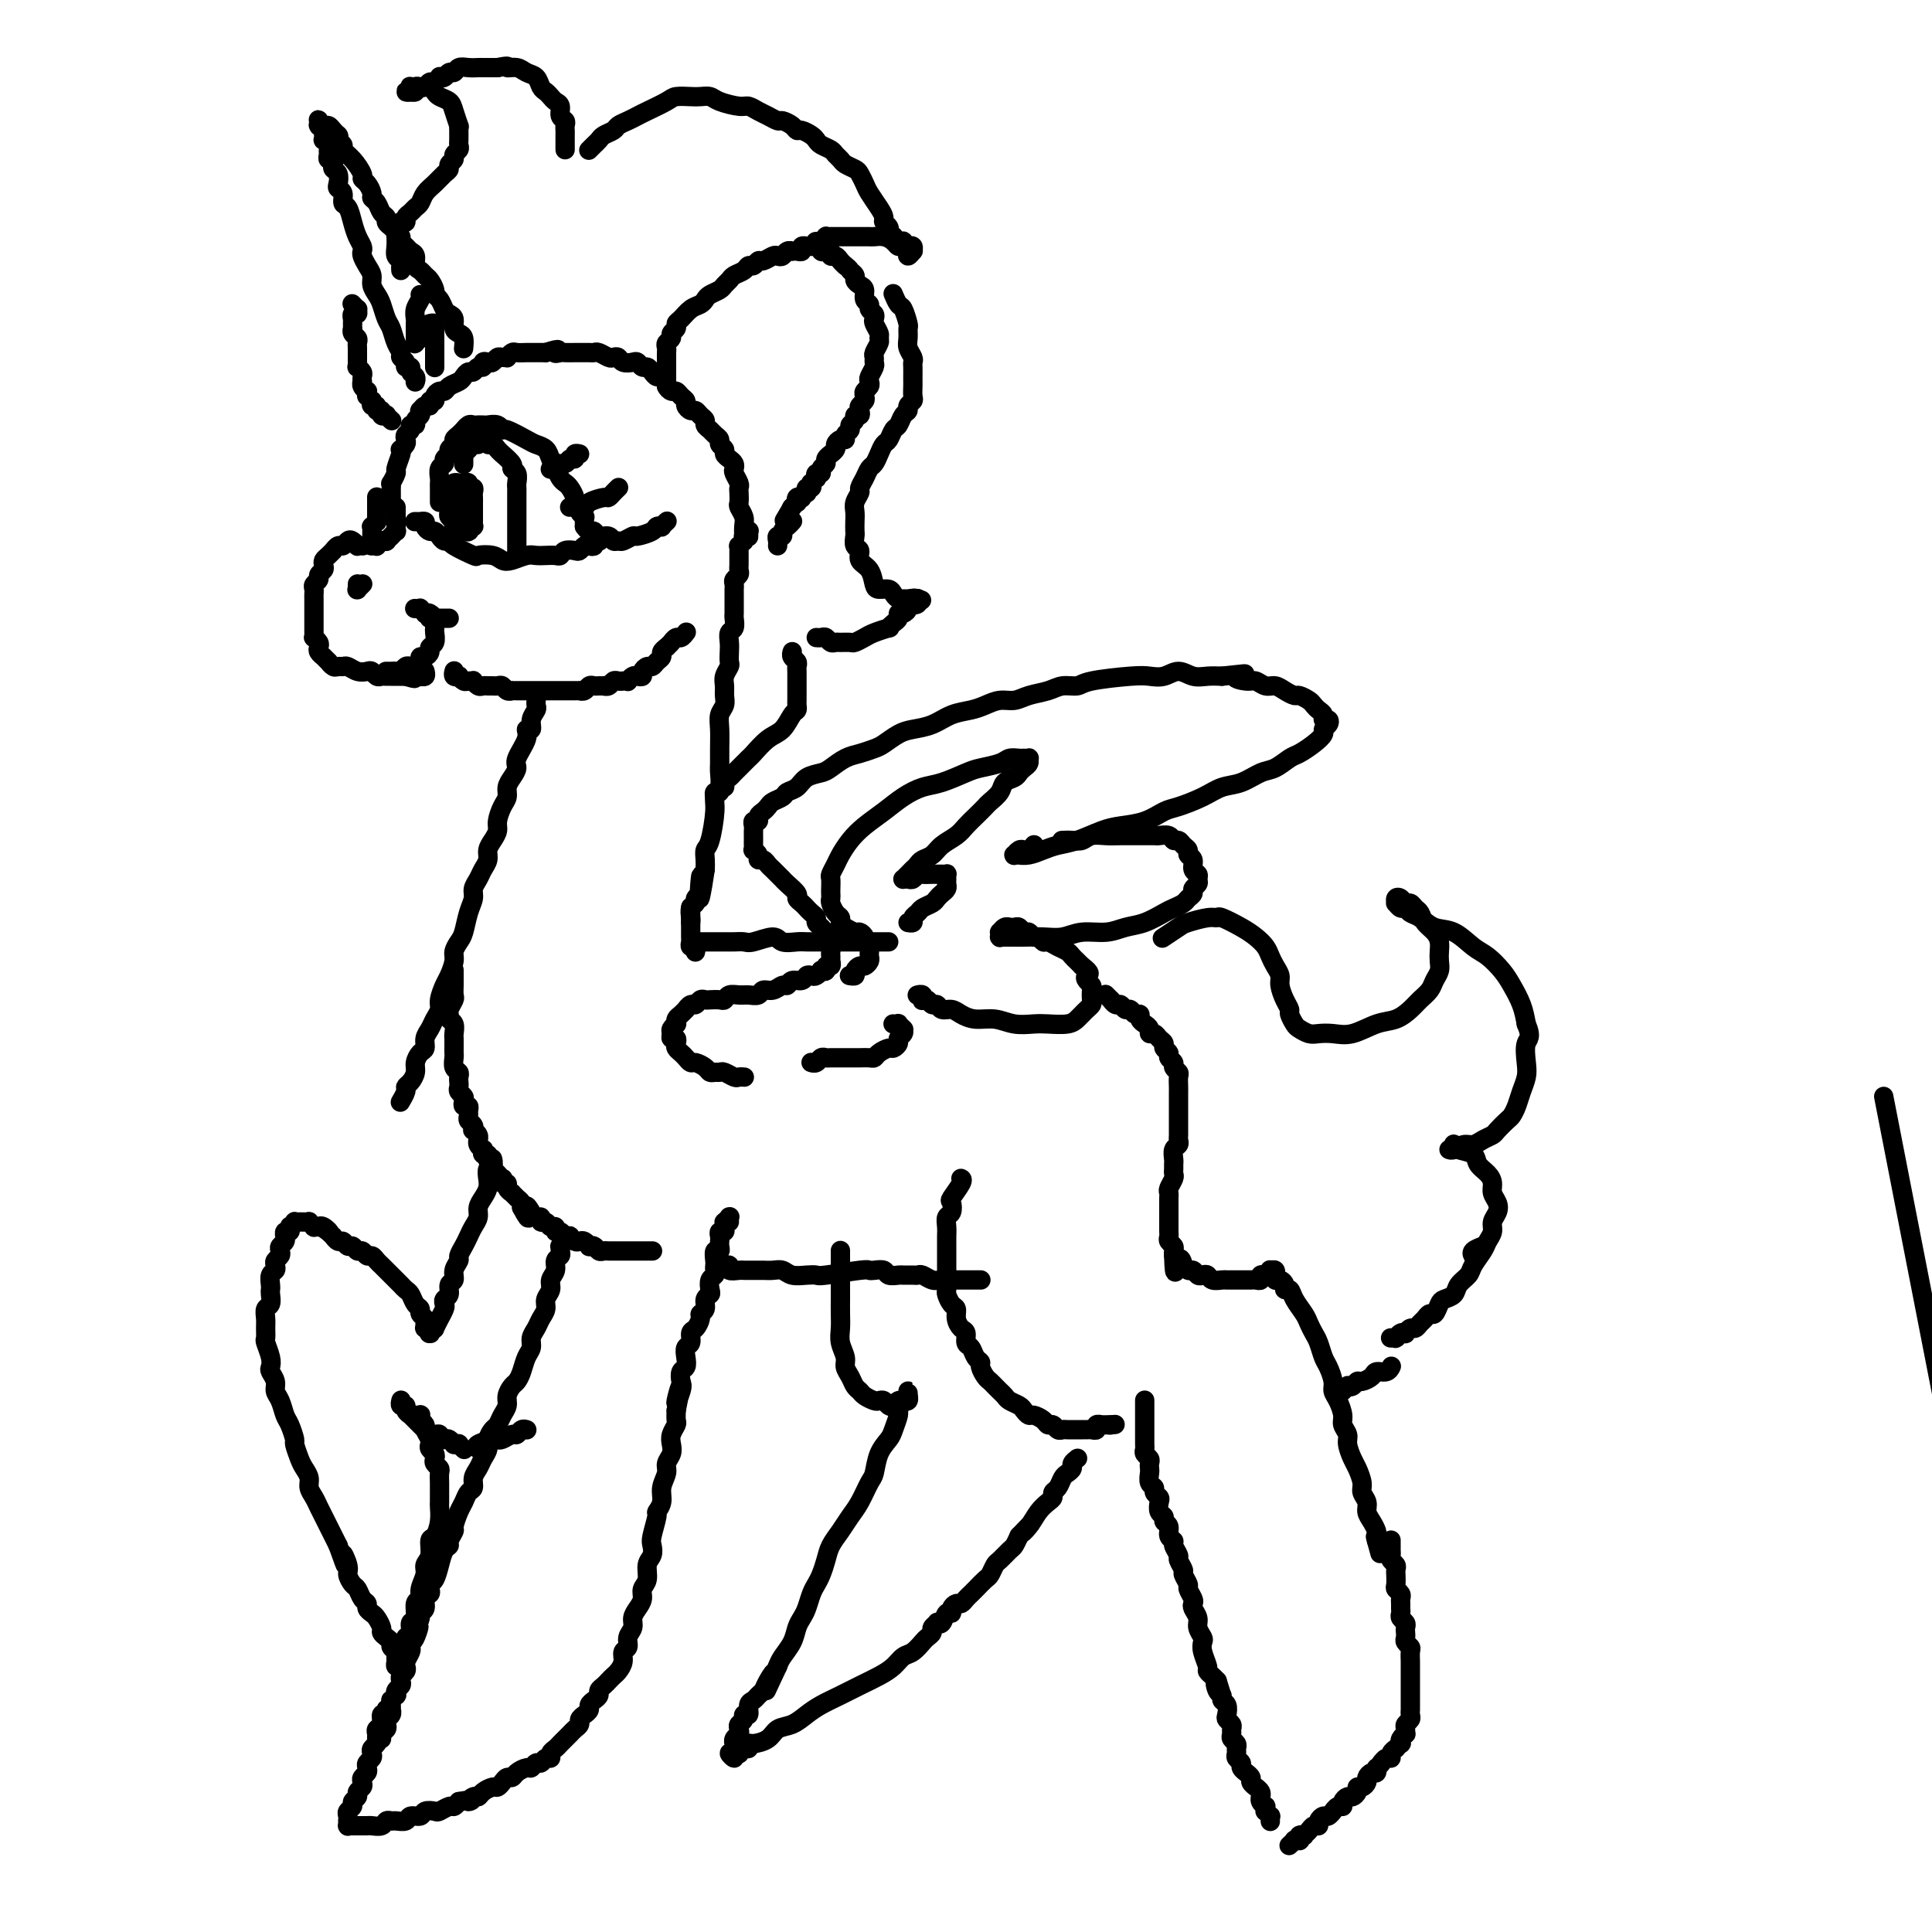 <svg viewBox='0 0 400 400' version='1.1' xmlns='http://www.w3.org/2000/svg' xmlns:xlink='http://www.w3.org/1999/xlink'><g fill='none' stroke='#000000' stroke-width='4' stroke-linecap='round' stroke-linejoin='round'><path d='M390,227c6.667,34.167 13.333,68.333 16,82c2.667,13.667 1.333,6.833 0,0'/><path d='M75,113c0.009,0.001 0.017,0.001 0,0c-0.017,-0.001 -0.060,-0.004 0,0c0.060,0.004 0.223,0.014 0,0c-0.223,-0.014 -0.833,-0.052 -1,0c-0.167,0.052 0.110,0.195 0,0c-0.110,-0.195 -0.608,-0.728 -1,-1c-0.392,-0.272 -0.679,-0.284 -1,0c-0.321,0.284 -0.677,0.864 -1,1c-0.323,0.136 -0.612,-0.171 -1,0c-0.388,0.171 -0.875,0.819 -1,1c-0.125,0.181 0.111,-0.106 0,0c-0.111,0.106 -0.570,0.606 -1,1c-0.430,0.394 -0.832,0.683 -1,1c-0.168,0.317 -0.101,0.662 0,1c0.101,0.338 0.237,0.668 0,1c-0.237,0.332 -0.848,0.666 -1,1c-0.152,0.334 0.155,0.667 0,1c-0.155,0.333 -0.774,0.667 -1,1c-0.226,0.333 -0.061,0.667 0,1c0.061,0.333 0.016,0.667 0,1c-0.016,0.333 -0.004,0.667 0,1c0.004,0.333 0.001,0.667 0,1c-0.001,0.333 -0.000,0.667 0,1c0.000,0.333 0.000,0.666 0,1c-0.000,0.334 0.000,0.668 0,1c-0.000,0.332 -0.001,0.663 0,1c0.001,0.337 0.004,0.682 0,1c-0.004,0.318 -0.015,0.610 0,1c0.015,0.390 0.055,0.878 0,1c-0.055,0.122 -0.207,-0.121 0,0c0.207,0.121 0.772,0.606 1,1c0.228,0.394 0.118,0.698 0,1c-0.118,0.302 -0.243,0.602 0,1c0.243,0.398 0.853,0.895 1,1c0.147,0.105 -0.168,-0.182 0,0c0.168,0.182 0.819,0.834 1,1c0.181,0.166 -0.107,-0.153 0,0c0.107,0.153 0.609,0.777 1,1c0.391,0.223 0.672,0.046 1,0c0.328,-0.046 0.704,0.039 1,0c0.296,-0.039 0.513,-0.203 1,0c0.487,0.203 1.244,0.772 2,1c0.756,0.228 1.512,0.114 2,0c0.488,-0.114 0.709,-0.227 1,0c0.291,0.227 0.652,0.793 1,1c0.348,0.207 0.685,0.056 1,0c0.315,-0.056 0.609,-0.015 1,0c0.391,0.015 0.878,0.004 1,0c0.122,-0.004 -0.122,-0.001 0,0c0.122,0.001 0.610,0.000 1,0c0.390,-0.000 0.683,-0.000 1,0c0.317,0.000 0.659,0.000 1,0'/><path d='M84,140c3.023,0.928 1.579,0.248 1,0c-0.579,-0.248 -0.295,-0.066 0,0c0.295,0.066 0.601,0.014 1,0c0.399,-0.014 0.892,0.010 1,0c0.108,-0.010 -0.167,-0.055 0,0c0.167,0.055 0.777,0.211 1,0c0.223,-0.211 0.060,-0.787 0,-1c-0.060,-0.213 -0.017,-0.061 0,0c0.017,0.061 0.009,0.030 0,0'/><path d='M77,111c0.000,-0.033 0.000,-0.065 0,0c-0.000,0.065 -0.001,0.229 0,0c0.001,-0.229 0.004,-0.850 0,-1c-0.004,-0.150 -0.015,0.171 0,0c0.015,-0.171 0.057,-0.835 0,-1c-0.057,-0.165 -0.211,0.167 0,0c0.211,-0.167 0.789,-0.833 1,-1c0.211,-0.167 0.057,0.167 0,0c-0.057,-0.167 -0.015,-0.833 0,-1c0.015,-0.167 0.004,0.167 0,0c-0.004,-0.167 -0.001,-0.833 0,-1c0.001,-0.167 0.000,0.167 0,0c-0.000,-0.167 -0.000,-0.833 0,-1c0.000,-0.167 0.000,0.165 0,0c-0.000,-0.165 -0.000,-0.829 0,-1c0.000,-0.171 0.000,0.150 0,0c-0.000,-0.150 -0.000,-0.772 0,-1c0.000,-0.228 0.000,-0.061 0,0c-0.000,0.061 -0.000,0.016 0,0c0.000,-0.016 0.000,-0.005 0,0c-0.000,0.005 -0.000,0.002 0,0'/><path d='M77,113c0.033,-0.002 0.065,-0.004 0,0c-0.065,0.004 -0.229,0.015 0,0c0.229,-0.015 0.850,-0.057 1,0c0.150,0.057 -0.171,0.212 0,0c0.171,-0.212 0.834,-0.793 1,-1c0.166,-0.207 -0.166,-0.042 0,0c0.166,0.042 0.828,-0.040 1,0c0.172,0.040 -0.146,0.203 0,0c0.146,-0.203 0.757,-0.771 1,-1c0.243,-0.229 0.118,-0.118 0,0c-0.118,0.118 -0.228,0.243 0,0c0.228,-0.243 0.793,-0.854 1,-1c0.207,-0.146 0.055,0.172 0,0c-0.055,-0.172 -0.015,-0.834 0,-1c0.015,-0.166 0.004,0.166 0,0c-0.004,-0.166 -0.001,-0.828 0,-1c0.001,-0.172 0.000,0.147 0,0c-0.000,-0.147 -0.000,-0.761 0,-1c0.000,-0.239 0.000,-0.102 0,0c-0.000,0.102 -0.000,0.171 0,0c0.000,-0.171 0.000,-0.582 0,-1c-0.000,-0.418 -0.000,-0.844 0,-1c0.000,-0.156 0.000,-0.042 0,0c-0.000,0.042 -0.000,0.012 0,0c0.000,-0.012 0.000,-0.006 0,0'/><path d='M81,105c0.000,-0.024 0.000,-0.048 0,0c-0.000,0.048 -0.000,0.168 0,0c0.000,-0.168 0.000,-0.624 0,-1c-0.000,-0.376 -0.001,-0.673 0,-1c0.001,-0.327 0.004,-0.683 0,-1c-0.004,-0.317 -0.016,-0.594 0,-1c0.016,-0.406 0.061,-0.942 0,-1c-0.061,-0.058 -0.226,0.363 0,0c0.226,-0.363 0.844,-1.508 1,-2c0.156,-0.492 -0.151,-0.331 0,-1c0.151,-0.669 0.759,-2.168 1,-3c0.241,-0.832 0.116,-0.996 0,-1c-0.116,-0.004 -0.223,0.154 0,0c0.223,-0.154 0.777,-0.620 1,-1c0.223,-0.380 0.116,-0.675 0,-1c-0.116,-0.325 -0.242,-0.678 0,-1c0.242,-0.322 0.853,-0.611 1,-1c0.147,-0.389 -0.171,-0.879 0,-1c0.171,-0.121 0.830,0.126 1,0c0.170,-0.126 -0.148,-0.626 0,-1c0.148,-0.374 0.762,-0.621 1,-1c0.238,-0.379 0.101,-0.890 0,-1c-0.101,-0.110 -0.167,0.182 0,0c0.167,-0.182 0.566,-0.836 1,-1c0.434,-0.164 0.904,0.162 1,0c0.096,-0.162 -0.181,-0.813 0,-1c0.181,-0.187 0.821,0.091 1,0c0.179,-0.091 -0.103,-0.549 0,-1c0.103,-0.451 0.591,-0.894 1,-1c0.409,-0.106 0.740,0.125 1,0c0.260,-0.125 0.451,-0.607 1,-1c0.549,-0.393 1.456,-0.698 2,-1c0.544,-0.302 0.724,-0.602 1,-1c0.276,-0.398 0.648,-0.895 1,-1c0.352,-0.105 0.686,0.182 1,0c0.314,-0.182 0.609,-0.832 1,-1c0.391,-0.168 0.878,0.147 1,0c0.122,-0.147 -0.122,-0.757 0,-1c0.122,-0.243 0.611,-0.118 1,0c0.389,0.118 0.678,0.229 1,0c0.322,-0.229 0.678,-0.797 1,-1c0.322,-0.203 0.610,-0.040 1,0c0.390,0.040 0.882,-0.042 1,0c0.118,0.042 -0.137,0.207 0,0c0.137,-0.207 0.667,-0.788 1,-1c0.333,-0.212 0.471,-0.057 1,0c0.529,0.057 1.451,0.015 2,0c0.549,-0.015 0.724,-0.004 1,0c0.276,0.004 0.651,0.001 1,0c0.349,-0.001 0.671,-0.000 1,0c0.329,0.000 0.664,0.000 1,0'/><path d='M113,73c3.804,-1.238 2.314,-0.332 2,0c-0.314,0.332 0.550,0.089 1,0c0.450,-0.089 0.488,-0.024 1,0c0.512,0.024 1.498,0.005 2,0c0.502,-0.005 0.519,0.002 1,0c0.481,-0.002 1.424,-0.014 2,0c0.576,0.014 0.785,0.055 1,0c0.215,-0.055 0.438,-0.207 1,0c0.562,0.207 1.464,0.774 2,1c0.536,0.226 0.707,0.112 1,0c0.293,-0.112 0.708,-0.222 1,0c0.292,0.222 0.459,0.777 1,1c0.541,0.223 1.454,0.115 2,0c0.546,-0.115 0.724,-0.237 1,0c0.276,0.237 0.651,0.833 1,1c0.349,0.167 0.672,-0.096 1,0c0.328,0.096 0.662,0.550 1,1c0.338,0.450 0.682,0.895 1,1c0.318,0.105 0.610,-0.130 1,0c0.390,0.130 0.878,0.626 1,1c0.122,0.374 -0.121,0.625 0,1c0.121,0.375 0.606,0.874 1,1c0.394,0.126 0.697,-0.120 1,0c0.303,0.120 0.606,0.606 1,1c0.394,0.394 0.879,0.697 1,1c0.121,0.303 -0.121,0.606 0,1c0.121,0.394 0.606,0.879 1,1c0.394,0.121 0.697,-0.122 1,0c0.303,0.122 0.606,0.610 1,1c0.394,0.390 0.880,0.682 1,1c0.120,0.318 -0.127,0.663 0,1c0.127,0.337 0.626,0.668 1,1c0.374,0.332 0.621,0.666 1,1c0.379,0.334 0.889,0.667 1,1c0.111,0.333 -0.177,0.667 0,1c0.177,0.333 0.818,0.667 1,1c0.182,0.333 -0.096,0.666 0,1c0.096,0.334 0.565,0.671 1,1c0.435,0.329 0.834,0.652 1,1c0.166,0.348 0.097,0.722 0,1c-0.097,0.278 -0.222,0.460 0,1c0.222,0.540 0.790,1.439 1,2c0.210,0.561 0.060,0.783 0,1c-0.060,0.217 -0.030,0.428 0,1c0.030,0.572 0.061,1.505 0,2c-0.061,0.495 -0.212,0.553 0,1c0.212,0.447 0.789,1.283 1,2c0.211,0.717 0.057,1.317 0,2c-0.057,0.683 -0.015,1.451 0,2c0.015,0.549 0.004,0.879 0,1c-0.004,0.121 -0.001,0.035 0,0c0.001,-0.035 0.001,-0.017 0,0'/><path d='M86,79c0.009,-0.025 0.018,-0.049 0,0c-0.018,0.049 -0.061,0.172 0,0c0.061,-0.172 0.228,-0.637 0,-1c-0.228,-0.363 -0.850,-0.622 -1,-1c-0.150,-0.378 0.171,-0.874 0,-1c-0.171,-0.126 -0.833,0.119 -1,0c-0.167,-0.119 0.163,-0.602 0,-1c-0.163,-0.398 -0.817,-0.710 -1,-1c-0.183,-0.290 0.106,-0.557 0,-1c-0.106,-0.443 -0.605,-1.063 -1,-2c-0.395,-0.937 -0.684,-2.190 -1,-3c-0.316,-0.810 -0.658,-1.176 -1,-2c-0.342,-0.824 -0.683,-2.107 -1,-3c-0.317,-0.893 -0.611,-1.395 -1,-2c-0.389,-0.605 -0.875,-1.314 -1,-2c-0.125,-0.686 0.111,-1.349 0,-2c-0.111,-0.651 -0.569,-1.290 -1,-2c-0.431,-0.710 -0.837,-1.491 -1,-2c-0.163,-0.509 -0.085,-0.746 0,-1c0.085,-0.254 0.176,-0.525 0,-1c-0.176,-0.475 -0.621,-1.153 -1,-2c-0.379,-0.847 -0.694,-1.862 -1,-3c-0.306,-1.138 -0.604,-2.398 -1,-3c-0.396,-0.602 -0.890,-0.546 -1,-1c-0.110,-0.454 0.163,-1.417 0,-2c-0.163,-0.583 -0.762,-0.786 -1,-1c-0.238,-0.214 -0.115,-0.440 0,-1c0.115,-0.560 0.223,-1.456 0,-2c-0.223,-0.544 -0.778,-0.737 -1,-1c-0.222,-0.263 -0.112,-0.595 0,-1c0.112,-0.405 0.227,-0.882 0,-1c-0.227,-0.118 -0.797,0.122 -1,0c-0.203,-0.122 -0.040,-0.606 0,-1c0.040,-0.394 -0.042,-0.697 0,-1c0.042,-0.303 0.207,-0.607 0,-1c-0.207,-0.393 -0.787,-0.875 -1,-1c-0.213,-0.125 -0.061,0.106 0,0c0.061,-0.106 0.030,-0.551 0,-1c-0.030,-0.449 -0.061,-0.904 0,-1c0.061,-0.096 0.213,0.167 0,0c-0.213,-0.167 -0.790,-0.764 -1,-1c-0.210,-0.236 -0.053,-0.112 0,0c0.053,0.112 0.003,0.211 0,0c-0.003,-0.211 0.041,-0.733 0,-1c-0.041,-0.267 -0.166,-0.279 0,0c0.166,0.279 0.622,0.848 1,1c0.378,0.152 0.679,-0.113 1,0c0.321,0.113 0.663,0.604 1,1c0.337,0.396 0.668,0.698 1,1'/><path d='M70,28c0.397,0.331 -0.110,0.660 0,1c0.110,0.340 0.838,0.693 1,1c0.162,0.307 -0.241,0.568 0,1c0.241,0.432 1.126,1.037 2,2c0.874,0.963 1.736,2.286 2,3c0.264,0.714 -0.070,0.820 0,1c0.070,0.180 0.543,0.433 1,1c0.457,0.567 0.897,1.447 1,2c0.103,0.553 -0.131,0.778 0,1c0.131,0.222 0.627,0.441 1,1c0.373,0.559 0.625,1.459 1,2c0.375,0.541 0.875,0.722 1,1c0.125,0.278 -0.125,0.652 0,1c0.125,0.348 0.625,0.671 1,1c0.375,0.329 0.625,0.666 1,1c0.375,0.334 0.875,0.666 1,1c0.125,0.334 -0.125,0.671 0,1c0.125,0.329 0.625,0.651 1,1c0.375,0.349 0.625,0.724 1,1c0.375,0.276 0.874,0.454 1,1c0.126,0.546 -0.120,1.459 0,2c0.120,0.541 0.606,0.708 1,1c0.394,0.292 0.697,0.707 1,1c0.303,0.293 0.606,0.463 1,1c0.394,0.537 0.879,1.439 1,2c0.121,0.561 -0.121,0.779 0,1c0.121,0.221 0.606,0.444 1,1c0.394,0.556 0.697,1.445 1,2c0.303,0.555 0.607,0.778 1,1c0.393,0.222 0.876,0.445 1,1c0.124,0.555 -0.110,1.441 0,2c0.110,0.559 0.565,0.791 1,1c0.435,0.209 0.848,0.396 1,1c0.152,0.604 0.041,1.626 0,2c-0.041,0.374 -0.011,0.101 0,0c0.011,-0.101 0.003,-0.029 0,0c-0.003,0.029 -0.002,0.014 0,0'/><path d='M82,49c-0.008,-0.172 -0.016,-0.345 0,0c0.016,0.345 0.057,1.206 0,2c-0.057,0.794 -0.211,1.519 0,2c0.211,0.481 0.789,0.716 1,1c0.211,0.284 0.057,0.615 0,1c-0.057,0.385 -0.016,0.824 0,1c0.016,0.176 0.008,0.088 0,0'/><path d='M87,61c0.113,0.250 0.226,0.501 0,1c-0.226,0.499 -0.793,1.247 -1,2c-0.207,0.753 -0.056,1.511 0,2c0.056,0.489 0.015,0.709 0,1c-0.015,0.291 -0.005,0.653 0,1c0.005,0.347 0.005,0.678 0,1c-0.005,0.322 -0.015,0.636 0,1c0.015,0.364 0.057,0.777 0,1c-0.057,0.223 -0.211,0.256 0,0c0.211,-0.256 0.788,-0.800 1,-1c0.212,-0.200 0.061,-0.057 0,0c-0.061,0.057 -0.030,0.029 0,0'/><path d='M89,67c-0.113,0.032 -0.226,0.064 0,0c0.226,-0.064 0.793,-0.224 1,0c0.207,0.224 0.056,0.834 0,1c-0.056,0.166 -0.015,-0.110 0,0c0.015,0.110 0.004,0.608 0,1c-0.004,0.392 -0.001,0.679 0,1c0.001,0.321 0.000,0.677 0,1c-0.000,0.323 -0.000,0.612 0,1c0.000,0.388 0.000,0.873 0,1c-0.000,0.127 -0.000,-0.106 0,0c0.000,0.106 0.000,0.550 0,1c-0.000,0.450 -0.000,0.905 0,1c0.000,0.095 0.000,-0.170 0,0c-0.000,0.170 -0.000,0.777 0,1c0.000,0.223 0.000,0.064 0,0c-0.000,-0.064 -0.000,-0.032 0,0'/><path d='M81,87c-0.033,-0.030 -0.065,-0.059 0,0c0.065,0.059 0.229,0.208 0,0c-0.229,-0.208 -0.850,-0.773 -1,-1c-0.150,-0.227 0.171,-0.118 0,0c-0.171,0.118 -0.834,0.243 -1,0c-0.166,-0.243 0.166,-0.854 0,-1c-0.166,-0.146 -0.828,0.172 -1,0c-0.172,-0.172 0.146,-0.835 0,-1c-0.146,-0.165 -0.757,0.167 -1,0c-0.243,-0.167 -0.118,-0.833 0,-1c0.118,-0.167 0.229,0.166 0,0c-0.229,-0.166 -0.797,-0.832 -1,-1c-0.203,-0.168 -0.040,0.161 0,0c0.040,-0.161 -0.042,-0.813 0,-1c0.042,-0.187 0.207,0.090 0,0c-0.207,-0.090 -0.787,-0.549 -1,-1c-0.213,-0.451 -0.061,-0.895 0,-1c0.061,-0.105 0.030,0.130 0,0c-0.030,-0.130 -0.061,-0.626 0,-1c0.061,-0.374 0.212,-0.625 0,-1c-0.212,-0.375 -0.789,-0.875 -1,-1c-0.211,-0.125 -0.057,0.125 0,0c0.057,-0.125 0.015,-0.625 0,-1c-0.015,-0.375 -0.004,-0.625 0,-1c0.004,-0.375 0.002,-0.874 0,-1c-0.002,-0.126 -0.004,0.121 0,0c0.004,-0.121 0.015,-0.611 0,-1c-0.015,-0.389 -0.057,-0.678 0,-1c0.057,-0.322 0.211,-0.677 0,-1c-0.211,-0.323 -0.789,-0.612 -1,-1c-0.211,-0.388 -0.056,-0.873 0,-1c0.056,-0.127 0.014,0.106 0,0c-0.014,-0.106 0.000,-0.549 0,-1c-0.000,-0.451 -0.014,-0.909 0,-1c0.014,-0.091 0.057,0.187 0,0c-0.057,-0.187 -0.215,-0.838 0,-1c0.215,-0.162 0.804,0.167 1,0c0.196,-0.167 0.000,-0.829 0,-1c-0.000,-0.171 0.196,0.150 0,0c-0.196,-0.150 -0.785,-0.772 -1,-1c-0.215,-0.228 -0.058,-0.061 0,0c0.058,0.061 0.016,0.016 0,0c-0.016,-0.016 -0.004,-0.005 0,0c0.004,0.005 0.002,0.002 0,0'/><path d='M94,139c-0.009,0.030 -0.017,0.060 0,0c0.017,-0.060 0.060,-0.208 0,0c-0.060,0.208 -0.224,0.774 0,1c0.224,0.226 0.834,0.113 1,0c0.166,-0.113 -0.114,-0.228 0,0c0.114,0.228 0.622,0.797 1,1c0.378,0.203 0.626,0.040 1,0c0.374,-0.040 0.874,0.042 1,0c0.126,-0.042 -0.121,-0.207 0,0c0.121,0.207 0.610,0.788 1,1c0.390,0.212 0.682,0.056 1,0c0.318,-0.056 0.662,-0.011 1,0c0.338,0.011 0.669,-0.011 1,0c0.331,0.011 0.662,0.056 1,0c0.338,-0.056 0.682,-0.211 1,0c0.318,0.211 0.610,0.789 1,1c0.390,0.211 0.878,0.057 1,0c0.122,-0.057 -0.122,-0.015 0,0c0.122,0.015 0.610,0.004 1,0c0.390,-0.004 0.682,-0.001 1,0c0.318,0.001 0.663,0.000 1,0c0.337,-0.000 0.668,-0.000 1,0c0.332,0.000 0.666,0.000 1,0c0.334,-0.000 0.667,-0.000 1,0c0.333,0.000 0.667,0.000 1,0c0.333,-0.000 0.667,0.000 1,0c0.333,-0.000 0.666,-0.000 1,0c0.334,0.000 0.668,0.000 1,0c0.332,-0.000 0.663,-0.000 1,0c0.337,0.000 0.682,0.001 1,0c0.318,-0.001 0.610,-0.004 1,0c0.390,0.004 0.878,0.015 1,0c0.122,-0.015 -0.122,-0.057 0,0c0.122,0.057 0.611,0.211 1,0c0.389,-0.211 0.678,-0.789 1,-1c0.322,-0.211 0.678,-0.056 1,0c0.322,0.056 0.611,0.011 1,0c0.389,-0.011 0.878,0.011 1,0c0.122,-0.011 -0.122,-0.055 0,0c0.122,0.055 0.611,0.211 1,0c0.389,-0.211 0.678,-0.788 1,-1c0.322,-0.212 0.678,-0.061 1,0c0.322,0.061 0.611,0.030 1,0c0.389,-0.030 0.879,-0.060 1,0c0.121,0.060 -0.126,0.210 0,0c0.126,-0.210 0.625,-0.778 1,-1c0.375,-0.222 0.625,-0.097 1,0c0.375,0.097 0.874,0.167 1,0c0.126,-0.167 -0.120,-0.569 0,-1c0.120,-0.431 0.606,-0.889 1,-1c0.394,-0.111 0.697,0.125 1,0c0.303,-0.125 0.607,-0.611 1,-1c0.393,-0.389 0.875,-0.682 1,-1c0.125,-0.318 -0.107,-0.662 0,-1c0.107,-0.338 0.554,-0.669 1,-1'/><path d='M138,134c1.106,-1.090 0.871,-0.814 1,-1c0.129,-0.186 0.622,-0.833 1,-1c0.378,-0.167 0.640,0.147 1,0c0.360,-0.147 0.817,-0.756 1,-1c0.183,-0.244 0.091,-0.122 0,0'/><path d='M83,46c-0.120,-0.024 -0.239,-0.048 0,0c0.239,0.048 0.838,0.168 1,0c0.162,-0.168 -0.112,-0.626 0,-1c0.112,-0.374 0.610,-0.666 1,-1c0.390,-0.334 0.671,-0.709 1,-1c0.329,-0.291 0.705,-0.498 1,-1c0.295,-0.502 0.509,-1.300 1,-2c0.491,-0.700 1.260,-1.301 2,-2c0.740,-0.699 1.451,-1.497 2,-2c0.549,-0.503 0.935,-0.712 1,-1c0.065,-0.288 -0.193,-0.654 0,-1c0.193,-0.346 0.836,-0.670 1,-1c0.164,-0.330 -0.152,-0.666 0,-1c0.152,-0.334 0.773,-0.666 1,-1c0.227,-0.334 0.061,-0.668 0,-1c-0.061,-0.332 -0.015,-0.661 0,-1c0.015,-0.339 0.001,-0.689 0,-1c-0.001,-0.311 0.012,-0.584 0,-1c-0.012,-0.416 -0.048,-0.976 0,-1c0.048,-0.024 0.182,0.488 0,0c-0.182,-0.488 -0.679,-1.977 -1,-3c-0.321,-1.023 -0.467,-1.581 -1,-2c-0.533,-0.419 -1.452,-0.701 -2,-1c-0.548,-0.299 -0.725,-0.616 -1,-1c-0.275,-0.384 -0.647,-0.835 -1,-1c-0.353,-0.165 -0.687,-0.044 -1,0c-0.313,0.044 -0.606,0.011 -1,0c-0.394,-0.011 -0.889,0.001 -1,0c-0.111,-0.001 0.162,-0.014 0,0c-0.162,0.014 -0.757,0.056 -1,0c-0.243,-0.056 -0.133,-0.212 0,0c0.133,0.212 0.288,0.790 0,1c-0.288,0.210 -1.020,0.053 -1,0c0.020,-0.053 0.793,-0.000 1,0c0.207,0.000 -0.152,-0.051 0,0c0.152,0.051 0.814,0.206 1,0c0.186,-0.206 -0.105,-0.772 0,-1c0.105,-0.228 0.607,-0.117 1,0c0.393,0.117 0.679,0.241 1,0c0.321,-0.241 0.677,-0.848 1,-1c0.323,-0.152 0.611,0.151 1,0c0.389,-0.151 0.878,-0.758 1,-1c0.122,-0.242 -0.123,-0.121 0,0c0.123,0.121 0.613,0.243 1,0c0.387,-0.243 0.671,-0.850 1,-1c0.329,-0.150 0.702,0.156 1,0c0.298,-0.156 0.519,-0.774 1,-1c0.481,-0.226 1.222,-0.061 2,0c0.778,0.061 1.594,0.016 2,0c0.406,-0.016 0.402,-0.005 1,0c0.598,0.005 1.799,0.002 3,0'/><path d='M103,14c2.986,-0.605 1.952,-0.117 2,0c0.048,0.117 1.179,-0.137 2,0c0.821,0.137 1.333,0.667 2,1c0.667,0.333 1.488,0.471 2,1c0.512,0.529 0.716,1.450 1,2c0.284,0.550 0.650,0.728 1,1c0.350,0.272 0.686,0.636 1,1c0.314,0.364 0.606,0.727 1,1c0.394,0.273 0.890,0.454 1,1c0.110,0.546 -0.167,1.456 0,2c0.167,0.544 0.777,0.723 1,1c0.223,0.277 0.060,0.651 0,1c-0.060,0.349 -0.016,0.672 0,1c0.016,0.328 0.004,0.662 0,1c-0.004,0.338 -0.001,0.679 0,1c0.001,0.321 0.000,0.622 0,1c-0.000,0.378 -0.000,0.832 0,1c0.000,0.168 0.000,0.048 0,0c-0.000,-0.048 -0.000,-0.024 0,0'/><path d='M122,31c-0.087,0.089 -0.174,0.179 0,0c0.174,-0.179 0.609,-0.625 1,-1c0.391,-0.375 0.737,-0.678 1,-1c0.263,-0.322 0.441,-0.664 1,-1c0.559,-0.336 1.499,-0.666 2,-1c0.501,-0.334 0.565,-0.670 1,-1c0.435,-0.330 1.242,-0.652 2,-1c0.758,-0.348 1.467,-0.720 2,-1c0.533,-0.280 0.891,-0.467 2,-1c1.109,-0.533 2.969,-1.411 4,-2c1.031,-0.589 1.233,-0.887 2,-1c0.767,-0.113 2.100,-0.040 3,0c0.900,0.040 1.368,0.048 2,0c0.632,-0.048 1.429,-0.154 2,0c0.571,0.154 0.915,0.566 2,1c1.085,0.434 2.911,0.891 4,1c1.089,0.109 1.443,-0.129 2,0c0.557,0.129 1.319,0.626 2,1c0.681,0.374 1.282,0.626 2,1c0.718,0.374 1.553,0.870 2,1c0.447,0.130 0.505,-0.106 1,0c0.495,0.106 1.428,0.553 2,1c0.572,0.447 0.782,0.893 1,1c0.218,0.107 0.443,-0.126 1,0c0.557,0.126 1.444,0.611 2,1c0.556,0.389 0.779,0.682 1,1c0.221,0.318 0.439,0.663 1,1c0.561,0.337 1.463,0.668 2,1c0.537,0.332 0.707,0.665 1,1c0.293,0.335 0.709,0.670 1,1c0.291,0.330 0.458,0.654 1,1c0.542,0.346 1.458,0.715 2,1c0.542,0.285 0.710,0.486 1,1c0.290,0.514 0.704,1.342 1,2c0.296,0.658 0.475,1.146 1,2c0.525,0.854 1.395,2.075 2,3c0.605,0.925 0.946,1.553 1,2c0.054,0.447 -0.178,0.712 0,1c0.178,0.288 0.766,0.599 1,1c0.234,0.401 0.115,0.891 0,1c-0.115,0.109 -0.227,-0.163 0,0c0.227,0.163 0.793,0.762 1,1c0.207,0.238 0.056,0.115 0,0c-0.056,-0.115 -0.015,-0.223 0,0c0.015,0.223 0.004,0.778 0,1c-0.004,0.222 -0.002,0.111 0,0'/><path d='M185,49c0.033,0.030 0.065,0.061 0,0c-0.065,-0.061 -0.229,-0.213 0,0c0.229,0.213 0.850,0.793 1,1c0.150,0.207 -0.171,0.042 0,0c0.171,-0.042 0.834,0.040 1,0c0.166,-0.040 -0.166,-0.203 0,0c0.166,0.203 0.830,0.771 1,1c0.170,0.229 -0.154,0.119 0,0c0.154,-0.119 0.787,-0.246 1,0c0.213,0.246 0.005,0.866 0,1c-0.005,0.134 0.192,-0.217 0,0c-0.192,0.217 -0.773,1.001 -1,1c-0.227,-0.001 -0.102,-0.788 0,-1c0.102,-0.212 0.179,0.150 0,0c-0.179,-0.150 -0.615,-0.811 -1,-1c-0.385,-0.189 -0.719,0.093 -1,0c-0.281,-0.093 -0.508,-0.561 -1,-1c-0.492,-0.439 -1.249,-0.850 -2,-1c-0.751,-0.150 -1.496,-0.040 -2,0c-0.504,0.040 -0.769,0.011 -1,0c-0.231,-0.011 -0.429,-0.003 -1,0c-0.571,0.003 -1.515,0.001 -2,0c-0.485,-0.001 -0.512,0.000 -1,0c-0.488,-0.000 -1.436,-0.001 -2,0c-0.564,0.001 -0.744,0.004 -1,0c-0.256,-0.004 -0.590,-0.015 -1,0c-0.410,0.015 -0.898,0.057 -1,0c-0.102,-0.057 0.183,-0.211 0,0c-0.183,0.211 -0.834,0.789 -1,1c-0.166,0.211 0.151,0.057 0,0c-0.151,-0.057 -0.771,-0.015 -1,0c-0.229,0.015 -0.065,0.004 0,0c0.065,-0.004 0.033,-0.002 0,0'/><path d='M138,80c-0.000,-0.344 -0.000,-0.687 0,-1c0.000,-0.313 0.000,-0.594 0,-1c-0.000,-0.406 -0.000,-0.935 0,-1c0.000,-0.065 0.000,0.333 0,0c-0.000,-0.333 -0.001,-1.399 0,-2c0.001,-0.601 0.004,-0.738 0,-1c-0.004,-0.262 -0.016,-0.647 0,-1c0.016,-0.353 0.061,-0.672 0,-1c-0.061,-0.328 -0.227,-0.666 0,-1c0.227,-0.334 0.848,-0.666 1,-1c0.152,-0.334 -0.164,-0.671 0,-1c0.164,-0.329 0.807,-0.652 1,-1c0.193,-0.348 -0.064,-0.723 0,-1c0.064,-0.277 0.450,-0.455 1,-1c0.550,-0.545 1.264,-1.455 2,-2c0.736,-0.545 1.492,-0.723 2,-1c0.508,-0.277 0.766,-0.651 1,-1c0.234,-0.349 0.443,-0.671 1,-1c0.557,-0.329 1.462,-0.665 2,-1c0.538,-0.335 0.707,-0.668 1,-1c0.293,-0.332 0.708,-0.662 1,-1c0.292,-0.338 0.460,-0.683 1,-1c0.540,-0.317 1.453,-0.606 2,-1c0.547,-0.394 0.728,-0.894 1,-1c0.272,-0.106 0.636,0.182 1,0c0.364,-0.182 0.727,-0.832 1,-1c0.273,-0.168 0.454,0.147 1,0c0.546,-0.147 1.457,-0.757 2,-1c0.543,-0.243 0.719,-0.117 1,0c0.281,0.117 0.666,0.227 1,0c0.334,-0.227 0.615,-0.792 1,-1c0.385,-0.208 0.873,-0.060 1,0c0.127,0.060 -0.105,0.030 0,0c0.105,-0.030 0.549,-0.061 1,0c0.451,0.061 0.910,0.212 1,0c0.090,-0.212 -0.187,-0.789 0,-1c0.187,-0.211 0.839,-0.057 1,0c0.161,0.057 -0.168,0.015 0,0c0.168,-0.015 0.833,-0.004 1,0c0.167,0.004 -0.165,0.000 0,0c0.165,-0.000 0.828,0.004 1,0c0.172,-0.004 -0.147,-0.015 0,0c0.147,0.015 0.761,0.055 1,0c0.239,-0.055 0.102,-0.207 0,0c-0.102,0.207 -0.168,0.773 0,1c0.168,0.227 0.570,0.116 1,0c0.430,-0.116 0.889,-0.238 1,0c0.111,0.238 -0.125,0.837 0,1c0.125,0.163 0.611,-0.110 1,0c0.389,0.110 0.683,0.603 1,1c0.317,0.397 0.659,0.699 1,1'/><path d='M175,55c1.091,0.797 0.818,0.790 1,1c0.182,0.210 0.818,0.637 1,1c0.182,0.363 -0.091,0.660 0,1c0.091,0.340 0.545,0.721 1,1c0.455,0.279 0.910,0.456 1,1c0.090,0.544 -0.186,1.455 0,2c0.186,0.545 0.833,0.722 1,1c0.167,0.278 -0.148,0.655 0,1c0.148,0.345 0.757,0.656 1,1c0.243,0.344 0.119,0.721 0,1c-0.119,0.279 -0.232,0.460 0,1c0.232,0.540 0.808,1.440 1,2c0.192,0.560 -0.001,0.780 0,1c0.001,0.220 0.198,0.439 0,1c-0.198,0.561 -0.789,1.463 -1,2c-0.211,0.537 -0.043,0.707 0,1c0.043,0.293 -0.040,0.708 0,1c0.040,0.292 0.203,0.459 0,1c-0.203,0.541 -0.773,1.454 -1,2c-0.227,0.546 -0.112,0.724 0,1c0.112,0.276 0.223,0.651 0,1c-0.223,0.349 -0.778,0.670 -1,1c-0.222,0.330 -0.111,0.667 0,1c0.111,0.333 0.222,0.663 0,1c-0.222,0.337 -0.776,0.682 -1,1c-0.224,0.318 -0.117,0.610 0,1c0.117,0.390 0.243,0.878 0,1c-0.243,0.122 -0.854,-0.122 -1,0c-0.146,0.122 0.172,0.611 0,1c-0.172,0.389 -0.833,0.678 -1,1c-0.167,0.322 0.162,0.678 0,1c-0.162,0.322 -0.813,0.611 -1,1c-0.187,0.389 0.089,0.879 0,1c-0.089,0.121 -0.545,-0.126 -1,0c-0.455,0.126 -0.911,0.625 -1,1c-0.089,0.375 0.187,0.625 0,1c-0.187,0.375 -0.839,0.874 -1,1c-0.161,0.126 0.168,-0.120 0,0c-0.168,0.120 -0.833,0.605 -1,1c-0.167,0.395 0.165,0.698 0,1c-0.165,0.302 -0.828,0.602 -1,1c-0.172,0.398 0.146,0.895 0,1c-0.146,0.105 -0.757,-0.183 -1,0c-0.243,0.183 -0.117,0.838 0,1c0.117,0.162 0.224,-0.168 0,0c-0.224,0.168 -0.778,0.834 -1,1c-0.222,0.166 -0.111,-0.167 0,0c0.111,0.167 0.222,0.833 0,1c-0.222,0.167 -0.776,-0.165 -1,0c-0.224,0.165 -0.116,0.828 0,1c0.116,0.172 0.241,-0.146 0,0c-0.241,0.146 -0.848,0.756 -1,1c-0.152,0.244 0.152,0.122 0,0c-0.152,-0.122 -0.759,-0.243 -1,0c-0.241,0.243 -0.117,0.850 0,1c0.117,0.150 0.228,-0.156 0,0c-0.228,0.156 -0.793,0.774 -1,1c-0.207,0.226 -0.056,0.061 0,0c0.056,-0.061 0.016,-0.017 0,0c-0.016,0.017 -0.008,0.009 0,0'/><path d='M164,105c-2.833,4.833 -1.417,2.417 0,0'/><path d='M164,108c0.081,-0.091 0.161,-0.183 0,0c-0.161,0.183 -0.565,0.640 -1,1c-0.435,0.360 -0.901,0.622 -1,1c-0.099,0.378 0.170,0.872 0,1c-0.170,0.128 -0.777,-0.110 -1,0c-0.223,0.110 -0.060,0.568 0,1c0.060,0.432 0.017,0.838 0,1c-0.017,0.162 -0.009,0.081 0,0'/><path d='M185,61c0.024,0.059 0.049,0.118 0,0c-0.049,-0.118 -0.171,-0.411 0,0c0.171,0.411 0.635,1.528 1,2c0.365,0.472 0.633,0.300 1,1c0.367,0.700 0.834,2.271 1,3c0.166,0.729 0.030,0.615 0,1c-0.030,0.385 0.044,1.268 0,2c-0.044,0.732 -0.208,1.313 0,2c0.208,0.687 0.788,1.480 1,2c0.212,0.520 0.057,0.768 0,1c-0.057,0.232 -0.016,0.447 0,1c0.016,0.553 0.005,1.444 0,2c-0.005,0.556 -0.005,0.779 0,1c0.005,0.221 0.016,0.441 0,1c-0.016,0.559 -0.060,1.458 0,2c0.060,0.542 0.223,0.727 0,1c-0.223,0.273 -0.833,0.635 -1,1c-0.167,0.365 0.110,0.732 0,1c-0.110,0.268 -0.607,0.438 -1,1c-0.393,0.562 -0.683,1.515 -1,2c-0.317,0.485 -0.662,0.501 -1,1c-0.338,0.499 -0.668,1.481 -1,2c-0.332,0.519 -0.666,0.576 -1,1c-0.334,0.424 -0.668,1.217 -1,2c-0.332,0.783 -0.662,1.557 -1,2c-0.338,0.443 -0.683,0.555 -1,1c-0.317,0.445 -0.607,1.221 -1,2c-0.393,0.779 -0.890,1.559 -1,2c-0.110,0.441 0.167,0.542 0,1c-0.167,0.458 -0.776,1.273 -1,2c-0.224,0.727 -0.061,1.365 0,2c0.061,0.635 0.021,1.269 0,2c-0.021,0.731 -0.021,1.561 0,2c0.021,0.439 0.065,0.487 0,1c-0.065,0.513 -0.238,1.493 0,2c0.238,0.507 0.889,0.543 1,1c0.111,0.457 -0.317,1.337 0,2c0.317,0.663 1.380,1.109 2,2c0.620,0.891 0.796,2.229 1,3c0.204,0.771 0.436,0.977 1,1c0.564,0.023 1.460,-0.137 2,0c0.540,0.137 0.723,0.572 1,1c0.277,0.428 0.648,0.850 1,1c0.352,0.150 0.687,0.027 1,0c0.313,-0.027 0.606,0.042 1,0c0.394,-0.042 0.890,-0.193 1,0c0.110,0.193 -0.167,0.731 0,1c0.167,0.269 0.777,0.268 1,0c0.223,-0.268 0.060,-0.803 0,-1c-0.060,-0.197 -0.017,-0.056 0,0c0.017,0.056 0.009,0.028 0,0'/><path d='M190,124c1.458,0.481 0.602,0.184 0,0c-0.602,-0.184 -0.948,-0.256 -1,0c-0.052,0.256 0.192,0.838 0,1c-0.192,0.162 -0.821,-0.097 -1,0c-0.179,0.097 0.093,0.551 0,1c-0.093,0.449 -0.551,0.895 -1,1c-0.449,0.105 -0.888,-0.130 -1,0c-0.112,0.130 0.104,0.626 0,1c-0.104,0.374 -0.527,0.625 -1,1c-0.473,0.375 -0.995,0.875 -1,1c-0.005,0.125 0.508,-0.124 0,0c-0.508,0.124 -2.038,0.622 -3,1c-0.962,0.378 -1.357,0.637 -2,1c-0.643,0.363 -1.534,0.830 -2,1c-0.466,0.170 -0.506,0.042 -1,0c-0.494,-0.042 -1.442,0.003 -2,0c-0.558,-0.003 -0.728,-0.053 -1,0c-0.272,0.053 -0.648,0.210 -1,0c-0.352,-0.210 -0.682,-0.788 -1,-1c-0.318,-0.212 -0.624,-0.057 -1,0c-0.376,0.057 -0.822,0.016 -1,0c-0.178,-0.016 -0.089,-0.008 0,0'/><path d='M155,111c-0.002,0.115 -0.004,0.231 0,0c0.004,-0.231 0.015,-0.808 0,-1c-0.015,-0.192 -0.057,0.000 0,0c0.057,-0.000 0.211,-0.192 0,0c-0.211,0.192 -0.789,0.770 -1,1c-0.211,0.230 -0.056,0.113 0,0c0.056,-0.113 0.011,-0.222 0,0c-0.011,0.222 0.011,0.777 0,1c-0.011,0.223 -0.056,0.115 0,0c0.056,-0.115 0.211,-0.238 0,0c-0.211,0.238 -0.789,0.837 -1,1c-0.211,0.163 -0.057,-0.111 0,0c0.057,0.111 0.015,0.607 0,1c-0.015,0.393 -0.003,0.683 0,1c0.003,0.317 -0.003,0.662 0,1c0.003,0.338 0.015,0.668 0,1c-0.015,0.332 -0.057,0.667 0,1c0.057,0.333 0.211,0.666 0,1c-0.211,0.334 -0.789,0.671 -1,1c-0.211,0.329 -0.057,0.651 0,1c0.057,0.349 0.015,0.724 0,1c-0.015,0.276 -0.004,0.454 0,1c0.004,0.546 0.002,1.460 0,2c-0.002,0.540 -0.004,0.707 0,1c0.004,0.293 0.015,0.711 0,1c-0.015,0.289 -0.057,0.447 0,1c0.057,0.553 0.211,1.500 0,2c-0.211,0.500 -0.788,0.553 -1,1c-0.212,0.447 -0.061,1.289 0,2c0.061,0.711 0.030,1.293 0,2c-0.030,0.707 -0.061,1.540 0,2c0.061,0.460 0.214,0.546 0,1c-0.214,0.454 -0.793,1.276 -1,2c-0.207,0.724 -0.041,1.351 0,2c0.041,0.649 -0.041,1.321 0,2c0.041,0.679 0.207,1.365 0,2c-0.207,0.635 -0.788,1.219 -1,2c-0.212,0.781 -0.056,1.760 0,3c0.056,1.240 0.011,2.741 0,4c-0.011,1.259 0.012,2.276 0,3c-0.012,0.724 -0.059,1.153 0,2c0.059,0.847 0.222,2.110 0,3c-0.222,0.890 -0.830,1.407 -1,2c-0.170,0.593 0.098,1.261 0,3c-0.098,1.739 -0.562,4.549 -1,6c-0.438,1.451 -0.849,1.545 -1,2c-0.151,0.455 -0.043,1.273 0,2c0.043,0.727 0.022,1.364 0,2'/><path d='M146,180c-1.636,11.035 -1.227,4.122 -1,2c0.227,-2.122 0.271,0.548 0,2c-0.271,1.452 -0.857,1.685 -1,2c-0.143,0.315 0.158,0.711 0,1c-0.158,0.289 -0.774,0.470 -1,1c-0.226,0.530 -0.060,1.410 0,2c0.060,0.590 0.016,0.890 0,1c-0.016,0.110 -0.005,0.032 0,0c0.005,-0.032 0.002,-0.016 0,0'/><path d='M111,145c0.009,-0.095 0.018,-0.189 0,0c-0.018,0.189 -0.062,0.663 0,1c0.062,0.337 0.229,0.539 0,1c-0.229,0.461 -0.854,1.181 -1,2c-0.146,0.819 0.186,1.738 0,2c-0.186,0.262 -0.890,-0.134 -1,0c-0.110,0.134 0.373,0.798 0,2c-0.373,1.202 -1.602,2.941 -2,4c-0.398,1.059 0.034,1.437 0,2c-0.034,0.563 -0.535,1.309 -1,2c-0.465,0.691 -0.894,1.326 -1,2c-0.106,0.674 0.113,1.388 0,2c-0.113,0.612 -0.556,1.123 -1,2c-0.444,0.877 -0.889,2.122 -1,3c-0.111,0.878 0.111,1.390 0,2c-0.111,0.610 -0.554,1.318 -1,2c-0.446,0.682 -0.894,1.338 -1,2c-0.106,0.662 0.130,1.332 0,2c-0.130,0.668 -0.626,1.336 -1,2c-0.374,0.664 -0.625,1.326 -1,2c-0.375,0.674 -0.874,1.360 -1,2c-0.126,0.640 0.120,1.236 0,2c-0.120,0.764 -0.606,1.698 -1,3c-0.394,1.302 -0.697,2.972 -1,4c-0.303,1.028 -0.606,1.415 -1,2c-0.394,0.585 -0.880,1.368 -1,2c-0.120,0.632 0.126,1.114 0,2c-0.126,0.886 -0.625,2.177 -1,3c-0.375,0.823 -0.625,1.179 -1,2c-0.375,0.821 -0.875,2.106 -1,3c-0.125,0.894 0.125,1.395 0,2c-0.125,0.605 -0.625,1.313 -1,2c-0.375,0.687 -0.626,1.353 -1,2c-0.374,0.647 -0.870,1.275 -1,2c-0.130,0.725 0.106,1.546 0,2c-0.106,0.454 -0.554,0.542 -1,1c-0.446,0.458 -0.889,1.287 -1,2c-0.111,0.713 0.110,1.309 0,2c-0.110,0.691 -0.551,1.478 -1,2c-0.449,0.522 -0.905,0.781 -1,1c-0.095,0.219 0.170,0.399 0,1c-0.170,0.601 -0.777,1.623 -1,2c-0.223,0.377 -0.064,0.108 0,0c0.064,-0.108 0.032,-0.054 0,0'/><path d='M164,135c0.002,-0.006 0.004,-0.013 0,0c-0.004,0.013 -0.015,0.045 0,0c0.015,-0.045 0.057,-0.167 0,0c-0.057,0.167 -0.211,0.623 0,1c0.211,0.377 0.789,0.675 1,1c0.211,0.325 0.057,0.679 0,1c-0.057,0.321 -0.015,0.611 0,1c0.015,0.389 0.004,0.878 0,1c-0.004,0.122 -0.001,-0.122 0,0c0.001,0.122 0.000,0.610 0,1c-0.000,0.390 -0.000,0.682 0,1c0.000,0.318 0.001,0.663 0,1c-0.001,0.337 -0.003,0.666 0,1c0.003,0.334 0.009,0.674 0,1c-0.009,0.326 -0.035,0.638 0,1c0.035,0.362 0.132,0.773 0,1c-0.132,0.227 -0.494,0.270 -1,1c-0.506,0.730 -1.158,2.146 -2,3c-0.842,0.854 -1.875,1.146 -3,2c-1.125,0.854 -2.343,2.270 -3,3c-0.657,0.730 -0.753,0.773 -1,1c-0.247,0.227 -0.645,0.638 -1,1c-0.355,0.362 -0.669,0.675 -1,1c-0.331,0.325 -0.681,0.660 -1,1c-0.319,0.340 -0.606,0.684 -1,1c-0.394,0.316 -0.894,0.606 -1,1c-0.106,0.394 0.182,0.894 0,1c-0.182,0.106 -0.833,-0.182 -1,0c-0.167,0.182 0.151,0.833 0,1c-0.151,0.167 -0.773,-0.151 -1,0c-0.227,0.151 -0.061,0.771 0,1c0.061,0.229 0.017,0.065 0,0c-0.017,-0.065 -0.009,-0.033 0,0'/><path d='M143,188c0.000,-0.181 0.000,-0.361 0,0c-0.000,0.361 -0.001,1.264 0,2c0.001,0.736 0.004,1.307 0,2c-0.004,0.693 -0.015,1.510 0,2c0.015,0.490 0.057,0.653 0,1c-0.057,0.347 -0.211,0.877 0,1c0.211,0.123 0.789,-0.163 1,0c0.211,0.163 0.057,0.773 0,1c-0.057,0.227 -0.015,0.071 0,0c0.015,-0.071 0.004,-0.058 0,0c-0.004,0.058 -0.001,0.159 0,0c0.001,-0.159 0.001,-0.579 0,-1c-0.001,-0.421 -0.001,-0.845 0,-1c0.001,-0.155 0.004,-0.042 0,0c-0.004,0.042 -0.016,0.011 0,0c0.016,-0.011 0.061,-0.003 0,0c-0.061,0.003 -0.227,0.001 0,0c0.227,-0.001 0.849,-0.000 1,0c0.151,0.000 -0.168,0.000 0,0c0.168,-0.000 0.821,-0.000 1,0c0.179,0.000 -0.118,0.000 0,0c0.118,-0.000 0.651,-0.000 1,0c0.349,0.000 0.514,0.001 1,0c0.486,-0.001 1.293,-0.005 2,0c0.707,0.005 1.315,0.019 2,0c0.685,-0.019 1.447,-0.072 2,0c0.553,0.072 0.897,0.268 2,0c1.103,-0.268 2.966,-1.000 4,-1c1.034,0.000 1.238,0.732 2,1c0.762,0.268 2.080,0.072 3,0c0.920,-0.072 1.442,-0.019 2,0c0.558,0.019 1.151,0.005 2,0c0.849,-0.005 1.954,-0.001 3,0c1.046,0.001 2.034,0.000 3,0c0.966,-0.000 1.909,-0.000 3,0c1.091,0.000 2.331,0.000 3,0c0.669,-0.000 0.768,-0.000 1,0c0.232,0.000 0.598,0.000 1,0c0.402,-0.000 0.839,-0.000 1,0c0.161,0.000 0.046,0.000 0,0c-0.046,-0.000 -0.023,-0.000 0,0'/><path d='M94,201c-0.000,0.057 -0.000,0.113 0,0c0.000,-0.113 0.001,-0.396 0,0c-0.001,0.396 -0.004,1.472 0,2c0.004,0.528 0.015,0.509 0,1c-0.015,0.491 -0.058,1.494 0,2c0.058,0.506 0.215,0.516 0,1c-0.215,0.484 -0.804,1.443 -1,2c-0.196,0.557 0.000,0.713 0,1c-0.000,0.287 -0.196,0.707 0,1c0.196,0.293 0.785,0.460 1,1c0.215,0.540 0.058,1.454 0,2c-0.058,0.546 -0.015,0.723 0,1c0.015,0.277 0.003,0.655 0,1c-0.003,0.345 0.003,0.656 0,1c-0.003,0.344 -0.015,0.722 0,1c0.015,0.278 0.056,0.456 0,1c-0.056,0.544 -0.211,1.455 0,2c0.211,0.545 0.788,0.723 1,1c0.212,0.277 0.061,0.652 0,1c-0.061,0.348 -0.030,0.670 0,1c0.030,0.330 0.060,0.667 0,1c-0.060,0.333 -0.208,0.663 0,1c0.208,0.337 0.774,0.682 1,1c0.226,0.318 0.113,0.610 0,1c-0.113,0.390 -0.228,0.878 0,1c0.228,0.122 0.797,-0.122 1,0c0.203,0.122 0.041,0.611 0,1c-0.041,0.389 0.041,0.678 0,1c-0.041,0.322 -0.203,0.677 0,1c0.203,0.323 0.772,0.612 1,1c0.228,0.388 0.114,0.874 0,1c-0.114,0.126 -0.228,-0.107 0,0c0.228,0.107 0.797,0.555 1,1c0.203,0.445 0.041,0.889 0,1c-0.041,0.111 0.041,-0.110 0,0c-0.041,0.110 -0.203,0.550 0,1c0.203,0.450 0.773,0.909 1,1c0.227,0.091 0.112,-0.187 0,0c-0.112,0.187 -0.223,0.837 0,1c0.223,0.163 0.778,-0.163 1,0c0.222,0.163 0.111,0.813 0,1c-0.111,0.187 -0.222,-0.089 0,0c0.222,0.089 0.776,0.545 1,1c0.224,0.455 0.116,0.911 0,1c-0.116,0.089 -0.241,-0.187 0,0c0.241,0.187 0.848,0.839 1,1c0.152,0.161 -0.151,-0.168 0,0c0.151,0.168 0.757,0.832 1,1c0.243,0.168 0.122,-0.161 0,0c-0.122,0.161 -0.244,0.813 0,1c0.244,0.187 0.854,-0.089 1,0c0.146,0.089 -0.172,0.545 0,1c0.172,0.455 0.834,0.909 1,1c0.166,0.091 -0.166,-0.183 0,0c0.166,0.183 0.828,0.822 1,1c0.172,0.178 -0.146,-0.106 0,0c0.146,0.106 0.756,0.602 1,1c0.244,0.398 0.122,0.699 0,1'/><path d='M108,250c2.328,4.421 1.150,0.973 1,0c-0.150,-0.973 0.730,0.528 1,1c0.270,0.472 -0.068,-0.085 0,0c0.068,0.085 0.543,0.811 1,1c0.457,0.189 0.897,-0.161 1,0c0.103,0.161 -0.131,0.832 0,1c0.131,0.168 0.627,-0.166 1,0c0.373,0.166 0.625,0.833 1,1c0.375,0.167 0.875,-0.165 1,0c0.125,0.165 -0.125,0.828 0,1c0.125,0.172 0.625,-0.146 1,0c0.375,0.146 0.625,0.757 1,1c0.375,0.243 0.874,0.117 1,0c0.126,-0.117 -0.120,-0.224 0,0c0.120,0.224 0.606,0.778 1,1c0.394,0.222 0.697,0.111 1,0c0.303,-0.111 0.606,-0.222 1,0c0.394,0.222 0.879,0.777 1,1c0.121,0.223 -0.122,0.112 0,0c0.122,-0.112 0.610,-0.226 1,0c0.390,0.226 0.682,0.793 1,1c0.318,0.207 0.663,0.056 1,0c0.337,-0.056 0.668,-0.015 1,0c0.332,0.015 0.666,0.004 1,0c0.334,-0.004 0.667,-0.001 1,0c0.333,0.001 0.666,0.000 1,0c0.334,-0.000 0.668,-0.000 1,0c0.332,0.000 0.662,0.000 1,0c0.338,-0.000 0.683,-0.000 1,0c0.317,0.000 0.607,0.000 1,0c0.393,-0.000 0.890,-0.000 1,0c0.110,0.000 -0.167,0.000 0,0c0.167,-0.000 0.777,-0.000 1,0c0.223,0.000 0.060,0.000 0,0c-0.060,-0.000 -0.016,-0.000 0,0c0.016,0.000 0.005,0.000 0,0c-0.005,-0.000 -0.002,-0.000 0,0'/><path d='M154,223c0.097,0.008 0.195,0.016 0,0c-0.195,-0.016 -0.682,-0.057 -1,0c-0.318,0.057 -0.467,0.212 -1,0c-0.533,-0.212 -1.451,-0.792 -2,-1c-0.549,-0.208 -0.728,-0.046 -1,0c-0.272,0.046 -0.636,-0.025 -1,0c-0.364,0.025 -0.727,0.147 -1,0c-0.273,-0.147 -0.454,-0.564 -1,-1c-0.546,-0.436 -1.456,-0.890 -2,-1c-0.544,-0.110 -0.720,0.126 -1,0c-0.280,-0.126 -0.662,-0.612 -1,-1c-0.338,-0.388 -0.630,-0.678 -1,-1c-0.370,-0.322 -0.817,-0.678 -1,-1c-0.183,-0.322 -0.103,-0.611 0,-1c0.103,-0.389 0.227,-0.879 0,-1c-0.227,-0.121 -0.807,0.126 -1,0c-0.193,-0.126 0.000,-0.625 0,-1c-0.000,-0.375 -0.193,-0.625 0,-1c0.193,-0.375 0.774,-0.875 1,-1c0.226,-0.125 0.098,0.125 0,0c-0.098,-0.125 -0.167,-0.626 0,-1c0.167,-0.374 0.570,-0.621 1,-1c0.430,-0.379 0.889,-0.890 1,-1c0.111,-0.110 -0.125,0.181 0,0c0.125,-0.181 0.610,-0.833 1,-1c0.390,-0.167 0.686,0.151 1,0c0.314,-0.151 0.648,-0.772 1,-1c0.352,-0.228 0.723,-0.065 1,0c0.277,0.065 0.458,0.032 1,0c0.542,-0.032 1.443,-0.061 2,0c0.557,0.061 0.769,0.214 1,0c0.231,-0.214 0.481,-0.793 1,-1c0.519,-0.207 1.308,-0.040 2,0c0.692,0.040 1.288,-0.046 2,0c0.712,0.046 1.539,0.224 2,0c0.461,-0.224 0.556,-0.849 1,-1c0.444,-0.151 1.236,0.171 2,0c0.764,-0.171 1.500,-0.834 2,-1c0.500,-0.166 0.764,0.166 1,0c0.236,-0.166 0.444,-0.828 1,-1c0.556,-0.172 1.459,0.146 2,0c0.541,-0.146 0.718,-0.757 1,-1c0.282,-0.243 0.668,-0.116 1,0c0.332,0.116 0.610,0.223 1,0c0.390,-0.223 0.893,-0.777 1,-1c0.107,-0.223 -0.182,-0.116 0,0c0.182,0.116 0.833,0.243 1,0c0.167,-0.243 -0.151,-0.854 0,-1c0.151,-0.146 0.773,0.172 1,0c0.227,-0.172 0.061,-0.834 0,-1c-0.061,-0.166 -0.015,0.163 0,0c0.015,-0.163 0.000,-0.817 0,-1c-0.000,-0.183 0.014,0.106 0,0c-0.014,-0.106 -0.055,-0.606 0,-1c0.055,-0.394 0.207,-0.683 0,-1c-0.207,-0.317 -0.773,-0.662 -1,-1c-0.227,-0.338 -0.113,-0.669 0,-1'/><path d='M171,194c0.353,-1.416 0.235,-0.957 0,-1c-0.235,-0.043 -0.588,-0.589 -1,-1c-0.412,-0.411 -0.884,-0.687 -1,-1c-0.116,-0.313 0.122,-0.661 0,-1c-0.122,-0.339 -0.605,-0.667 -1,-1c-0.395,-0.333 -0.701,-0.670 -1,-1c-0.299,-0.330 -0.591,-0.652 -1,-1c-0.409,-0.348 -0.936,-0.723 -1,-1c-0.064,-0.277 0.334,-0.455 0,-1c-0.334,-0.545 -1.399,-1.455 -2,-2c-0.601,-0.545 -0.738,-0.724 -1,-1c-0.262,-0.276 -0.649,-0.648 -1,-1c-0.351,-0.352 -0.668,-0.686 -1,-1c-0.332,-0.314 -0.681,-0.610 -1,-1c-0.319,-0.390 -0.607,-0.874 -1,-1c-0.393,-0.126 -0.890,0.107 -1,0c-0.110,-0.107 0.167,-0.553 0,-1c-0.167,-0.447 -0.777,-0.893 -1,-1c-0.223,-0.107 -0.060,0.126 0,0c0.060,-0.126 0.016,-0.611 0,-1c-0.016,-0.389 -0.005,-0.683 0,-1c0.005,-0.317 0.005,-0.659 0,-1c-0.005,-0.341 -0.016,-0.683 0,-1c0.016,-0.317 0.060,-0.610 0,-1c-0.060,-0.390 -0.223,-0.878 0,-1c0.223,-0.122 0.832,0.122 1,0c0.168,-0.122 -0.106,-0.610 0,-1c0.106,-0.390 0.591,-0.682 1,-1c0.409,-0.318 0.743,-0.662 1,-1c0.257,-0.338 0.438,-0.672 1,-1c0.562,-0.328 1.505,-0.651 2,-1c0.495,-0.349 0.540,-0.722 1,-1c0.460,-0.278 1.333,-0.459 2,-1c0.667,-0.541 1.126,-1.440 2,-2c0.874,-0.560 2.163,-0.780 3,-1c0.837,-0.220 1.220,-0.439 2,-1c0.780,-0.561 1.955,-1.463 3,-2c1.045,-0.537 1.959,-0.707 3,-1c1.041,-0.293 2.210,-0.707 3,-1c0.790,-0.293 1.200,-0.463 2,-1c0.800,-0.537 1.989,-1.439 3,-2c1.011,-0.561 1.845,-0.780 3,-1c1.155,-0.220 2.630,-0.441 4,-1c1.370,-0.559 2.635,-1.455 4,-2c1.365,-0.545 2.829,-0.737 4,-1c1.171,-0.263 2.050,-0.595 3,-1c0.950,-0.405 1.972,-0.883 3,-1c1.028,-0.117 2.061,0.127 3,0c0.939,-0.127 1.783,-0.625 3,-1c1.217,-0.375 2.808,-0.626 4,-1c1.192,-0.374 1.985,-0.871 3,-1c1.015,-0.129 2.253,0.110 3,0c0.747,-0.110 1.004,-0.570 3,-1c1.996,-0.430 5.731,-0.829 8,-1c2.269,-0.171 3.072,-0.112 4,0c0.928,0.112 1.981,0.279 3,0c1.019,-0.279 2.005,-1.003 3,-1c0.995,0.003 1.999,0.731 3,1c1.001,0.269 2.000,0.077 3,0c1.000,-0.077 2.000,-0.038 3,0'/><path d='M253,140c7.700,-0.839 3.950,-0.436 3,0c-0.950,0.436 0.900,0.904 2,1c1.100,0.096 1.451,-0.181 2,0c0.549,0.181 1.298,0.818 2,1c0.702,0.182 1.358,-0.092 2,0c0.642,0.092 1.271,0.549 2,1c0.729,0.451 1.557,0.894 2,1c0.443,0.106 0.501,-0.127 1,0c0.499,0.127 1.439,0.612 2,1c0.561,0.388 0.742,0.677 1,1c0.258,0.323 0.592,0.678 1,1c0.408,0.322 0.890,0.611 1,1c0.110,0.389 -0.151,0.877 0,1c0.151,0.123 0.715,-0.119 1,0c0.285,0.119 0.291,0.599 0,1c-0.291,0.401 -0.878,0.722 -1,1c-0.122,0.278 0.221,0.512 0,1c-0.221,0.488 -1.006,1.229 -2,2c-0.994,0.771 -2.197,1.573 -3,2c-0.803,0.427 -1.204,0.481 -2,1c-0.796,0.519 -1.985,1.504 -3,2c-1.015,0.496 -1.854,0.504 -3,1c-1.146,0.496 -2.599,1.480 -4,2c-1.401,0.520 -2.750,0.577 -4,1c-1.250,0.423 -2.400,1.213 -4,2c-1.600,0.787 -3.651,1.572 -5,2c-1.349,0.428 -1.995,0.500 -3,1c-1.005,0.500 -2.369,1.429 -4,2c-1.631,0.571 -3.528,0.783 -5,1c-1.472,0.217 -2.519,0.440 -4,1c-1.481,0.560 -3.396,1.456 -5,2c-1.604,0.544 -2.898,0.734 -4,1c-1.102,0.266 -2.012,0.607 -3,1c-0.988,0.393 -2.054,0.837 -3,1c-0.946,0.163 -1.771,0.045 -2,0c-0.229,-0.045 0.138,-0.016 0,0c-0.138,0.016 -0.780,0.018 -1,0c-0.220,-0.018 -0.018,-0.056 0,0c0.018,0.056 -0.149,0.207 0,0c0.149,-0.207 0.614,-0.774 1,-1c0.386,-0.226 0.692,-0.113 1,0c0.308,0.113 0.619,0.226 1,0c0.381,-0.226 0.833,-0.792 1,-1c0.167,-0.208 0.048,-0.060 0,0c-0.048,0.060 -0.024,0.030 0,0'/><path d='M220,174c0.047,-0.002 0.095,-0.004 0,0c-0.095,0.004 -0.332,0.015 0,0c0.332,-0.015 1.232,-0.057 2,0c0.768,0.057 1.403,0.211 2,0c0.597,-0.211 1.157,-0.789 2,-1c0.843,-0.211 1.970,-0.057 3,0c1.030,0.057 1.963,0.015 3,0c1.037,-0.015 2.180,-0.005 3,0c0.820,0.005 1.319,0.005 2,0c0.681,-0.005 1.545,-0.016 2,0c0.455,0.016 0.503,0.060 1,0c0.497,-0.060 1.444,-0.223 2,0c0.556,0.223 0.722,0.834 1,1c0.278,0.166 0.667,-0.111 1,0c0.333,0.111 0.610,0.611 1,1c0.390,0.389 0.893,0.668 1,1c0.107,0.332 -0.182,0.719 0,1c0.182,0.281 0.834,0.456 1,1c0.166,0.544 -0.156,1.455 0,2c0.156,0.545 0.789,0.723 1,1c0.211,0.277 0.001,0.651 0,1c-0.001,0.349 0.208,0.671 0,1c-0.208,0.329 -0.833,0.666 -1,1c-0.167,0.334 0.123,0.666 0,1c-0.123,0.334 -0.658,0.671 -1,1c-0.342,0.329 -0.492,0.651 -1,1c-0.508,0.349 -1.373,0.724 -2,1c-0.627,0.276 -1.017,0.451 -2,1c-0.983,0.549 -2.559,1.471 -4,2c-1.441,0.529 -2.748,0.663 -4,1c-1.252,0.337 -2.450,0.875 -4,1c-1.550,0.125 -3.452,-0.163 -5,0c-1.548,0.163 -2.744,0.776 -4,1c-1.256,0.224 -2.574,0.060 -4,0c-1.426,-0.060 -2.960,-0.016 -4,0c-1.040,0.016 -1.585,0.004 -2,0c-0.415,-0.004 -0.700,0.000 -1,0c-0.300,-0.000 -0.616,-0.004 -1,0c-0.384,0.004 -0.836,0.016 -1,0c-0.164,-0.016 -0.041,-0.061 0,0c0.041,0.061 0.001,0.227 0,0c-0.001,-0.227 0.037,-0.845 0,-1c-0.037,-0.155 -0.151,0.155 0,0c0.151,-0.155 0.565,-0.775 1,-1c0.435,-0.225 0.890,-0.056 1,0c0.110,0.056 -0.125,-0.000 0,0c0.125,0.000 0.611,0.057 1,0c0.389,-0.057 0.682,-0.226 1,0c0.318,0.226 0.663,0.849 1,1c0.337,0.151 0.667,-0.171 1,0c0.333,0.171 0.669,0.833 1,1c0.331,0.167 0.656,-0.163 1,0c0.344,0.163 0.708,0.817 1,1c0.292,0.183 0.512,-0.106 1,0c0.488,0.106 1.244,0.606 2,1c0.756,0.394 1.512,0.683 2,1c0.488,0.317 0.708,0.662 1,1c0.292,0.338 0.655,0.668 1,1c0.345,0.332 0.673,0.666 1,1'/><path d='M224,200c2.254,1.644 1.388,1.754 1,2c-0.388,0.246 -0.299,0.629 0,1c0.299,0.371 0.809,0.729 1,1c0.191,0.271 0.062,0.454 0,1c-0.062,0.546 -0.058,1.456 0,2c0.058,0.544 0.169,0.724 0,1c-0.169,0.276 -0.619,0.648 -1,1c-0.381,0.352 -0.695,0.682 -1,1c-0.305,0.318 -0.601,0.622 -1,1c-0.399,0.378 -0.899,0.829 -2,1c-1.101,0.171 -2.801,0.061 -4,0c-1.199,-0.061 -1.896,-0.071 -3,0c-1.104,0.071 -2.613,0.225 -4,0c-1.387,-0.225 -2.652,-0.830 -4,-1c-1.348,-0.170 -2.781,0.094 -4,0c-1.219,-0.094 -2.225,-0.546 -3,-1c-0.775,-0.454 -1.321,-0.910 -2,-1c-0.679,-0.090 -1.492,0.186 -2,0c-0.508,-0.186 -0.711,-0.833 -1,-1c-0.289,-0.167 -0.665,0.148 -1,0c-0.335,-0.148 -0.629,-0.758 -1,-1c-0.371,-0.242 -0.817,-0.118 -1,0c-0.183,0.118 -0.102,0.228 0,0c0.102,-0.228 0.223,-0.793 0,-1c-0.223,-0.207 -0.792,-0.055 -1,0c-0.208,0.055 -0.056,0.015 0,0c0.056,-0.015 0.016,-0.004 0,0c-0.016,0.004 -0.008,0.002 0,0'/><path d='M168,220c0.024,0.008 0.048,0.016 0,0c-0.048,-0.016 -0.168,-0.057 0,0c0.168,0.057 0.625,0.211 1,0c0.375,-0.211 0.667,-0.789 1,-1c0.333,-0.211 0.708,-0.057 1,0c0.292,0.057 0.502,0.015 1,0c0.498,-0.015 1.286,-0.003 2,0c0.714,0.003 1.356,-0.002 2,0c0.644,0.002 1.290,0.011 2,0c0.710,-0.011 1.485,-0.041 2,0c0.515,0.041 0.769,0.151 1,0c0.231,-0.151 0.439,-0.565 1,-1c0.561,-0.435 1.475,-0.890 2,-1c0.525,-0.110 0.663,0.124 1,0c0.337,-0.124 0.875,-0.608 1,-1c0.125,-0.392 -0.161,-0.692 0,-1c0.161,-0.308 0.771,-0.622 1,-1c0.229,-0.378 0.076,-0.819 0,-1c-0.076,-0.181 -0.077,-0.101 0,0c0.077,0.101 0.231,0.223 0,0c-0.231,-0.223 -0.846,-0.792 -1,-1c-0.154,-0.208 0.155,-0.056 0,0c-0.155,0.056 -0.772,0.015 -1,0c-0.228,-0.015 -0.065,-0.004 0,0c0.065,0.004 0.033,0.002 0,0'/><path d='M176,202c-0.120,-0.022 -0.240,-0.043 0,0c0.240,0.043 0.838,0.152 1,0c0.162,-0.152 -0.114,-0.565 0,-1c0.114,-0.435 0.619,-0.891 1,-1c0.381,-0.109 0.638,0.129 1,0c0.362,-0.129 0.829,-0.626 1,-1c0.171,-0.374 0.047,-0.626 0,-1c-0.047,-0.374 -0.017,-0.870 0,-1c0.017,-0.130 0.019,0.106 0,0c-0.019,-0.106 -0.061,-0.554 0,-1c0.061,-0.446 0.225,-0.889 0,-1c-0.225,-0.111 -0.837,0.111 -1,0c-0.163,-0.111 0.124,-0.554 0,-1c-0.124,-0.446 -0.659,-0.893 -1,-1c-0.341,-0.107 -0.486,0.127 -1,0c-0.514,-0.127 -1.395,-0.615 -2,-1c-0.605,-0.385 -0.933,-0.666 -1,-1c-0.067,-0.334 0.126,-0.720 0,-1c-0.126,-0.280 -0.570,-0.455 -1,-1c-0.430,-0.545 -0.847,-1.459 -1,-2c-0.153,-0.541 -0.042,-0.707 0,-1c0.042,-0.293 0.014,-0.712 0,-1c-0.014,-0.288 -0.016,-0.447 0,-1c0.016,-0.553 0.048,-1.502 0,-2c-0.048,-0.498 -0.177,-0.545 0,-1c0.177,-0.455 0.658,-1.318 1,-2c0.342,-0.682 0.545,-1.183 1,-2c0.455,-0.817 1.164,-1.949 2,-3c0.836,-1.051 1.800,-2.021 3,-3c1.200,-0.979 2.636,-1.968 4,-3c1.364,-1.032 2.657,-2.108 4,-3c1.343,-0.892 2.738,-1.601 4,-2c1.262,-0.399 2.393,-0.489 4,-1c1.607,-0.511 3.691,-1.443 5,-2c1.309,-0.557 1.843,-0.738 3,-1c1.157,-0.262 2.936,-0.606 4,-1c1.064,-0.394 1.413,-0.837 2,-1c0.587,-0.163 1.411,-0.044 2,0c0.589,0.044 0.943,0.015 1,0c0.057,-0.015 -0.184,-0.015 0,0c0.184,0.015 0.792,0.045 1,0c0.208,-0.045 0.015,-0.167 0,0c-0.015,0.167 0.147,0.621 0,1c-0.147,0.379 -0.601,0.682 -1,1c-0.399,0.318 -0.741,0.653 -1,1c-0.259,0.347 -0.436,0.708 -1,1c-0.564,0.292 -1.516,0.515 -2,1c-0.484,0.485 -0.500,1.232 -1,2c-0.500,0.768 -1.484,1.557 -2,2c-0.516,0.443 -0.565,0.541 -1,1c-0.435,0.459 -1.257,1.278 -2,2c-0.743,0.722 -1.407,1.345 -2,2c-0.593,0.655 -1.115,1.341 -2,2c-0.885,0.659 -2.134,1.290 -3,2c-0.866,0.710 -1.348,1.499 -2,2c-0.652,0.501 -1.472,0.715 -2,1c-0.528,0.285 -0.764,0.643 -1,1'/><path d='M190,179c-3.431,3.586 -1.509,1.549 -1,1c0.509,-0.549 -0.397,0.388 -1,1c-0.603,0.612 -0.905,0.897 -1,1c-0.095,0.103 0.016,0.024 0,0c-0.016,-0.024 -0.160,0.008 0,0c0.160,-0.008 0.624,-0.055 1,0c0.376,0.055 0.664,0.211 1,0c0.336,-0.211 0.720,-0.789 1,-1c0.280,-0.211 0.457,-0.056 1,0c0.543,0.056 1.452,0.014 2,0c0.548,-0.014 0.735,-0.001 1,0c0.265,0.001 0.607,-0.011 1,0c0.393,0.011 0.838,0.044 1,0c0.162,-0.044 0.040,-0.167 0,0c-0.040,0.167 -0.000,0.622 0,1c0.000,0.378 -0.040,0.679 0,1c0.040,0.321 0.162,0.663 0,1c-0.162,0.337 -0.606,0.668 -1,1c-0.394,0.332 -0.736,0.666 -1,1c-0.264,0.334 -0.448,0.668 -1,1c-0.552,0.332 -1.472,0.663 -2,1c-0.528,0.337 -0.664,0.679 -1,1c-0.336,0.321 -0.874,0.622 -1,1c-0.126,0.378 0.158,0.832 0,1c-0.158,0.168 -0.760,0.048 -1,0c-0.240,-0.048 -0.120,-0.024 0,0'/><path d='M229,206c-0.009,-0.009 -0.017,-0.018 0,0c0.017,0.018 0.060,0.061 0,0c-0.060,-0.061 -0.223,-0.228 0,0c0.223,0.228 0.833,0.850 1,1c0.167,0.150 -0.110,-0.171 0,0c0.110,0.171 0.607,0.834 1,1c0.393,0.166 0.684,-0.167 1,0c0.316,0.167 0.658,0.832 1,1c0.342,0.168 0.683,-0.162 1,0c0.317,0.162 0.611,0.817 1,1c0.389,0.183 0.874,-0.105 1,0c0.126,0.105 -0.107,0.602 0,1c0.107,0.398 0.553,0.698 1,1c0.447,0.302 0.894,0.606 1,1c0.106,0.394 -0.130,0.879 0,1c0.130,0.121 0.627,-0.122 1,0c0.373,0.122 0.621,0.610 1,1c0.379,0.390 0.890,0.682 1,1c0.110,0.318 -0.182,0.663 0,1c0.182,0.337 0.837,0.668 1,1c0.163,0.332 -0.167,0.665 0,1c0.167,0.335 0.829,0.671 1,1c0.171,0.329 -0.150,0.651 0,1c0.150,0.349 0.772,0.724 1,1c0.228,0.276 0.061,0.454 0,1c-0.061,0.546 -0.016,1.459 0,2c0.016,0.541 0.004,0.708 0,1c-0.004,0.292 -0.001,0.708 0,1c0.001,0.292 0.000,0.458 0,1c-0.000,0.542 -0.000,1.458 0,2c0.000,0.542 -0.000,0.708 0,1c0.000,0.292 0.001,0.708 0,1c-0.001,0.292 -0.004,0.458 0,1c0.004,0.542 0.015,1.458 0,2c-0.015,0.542 -0.057,0.708 0,1c0.057,0.292 0.211,0.708 0,1c-0.211,0.292 -0.789,0.460 -1,1c-0.211,0.540 -0.056,1.453 0,2c0.056,0.547 0.011,0.728 0,1c-0.011,0.272 0.011,0.636 0,1c-0.011,0.364 -0.056,0.727 0,1c0.056,0.273 0.211,0.454 0,1c-0.211,0.546 -0.789,1.456 -1,2c-0.211,0.544 -0.057,0.723 0,1c0.057,0.277 0.015,0.652 0,1c-0.015,0.348 -0.004,0.671 0,1c0.004,0.329 0.001,0.666 0,1c-0.001,0.334 -0.000,0.667 0,1c0.000,0.333 0.000,0.667 0,1c-0.000,0.333 -0.001,0.667 0,1c0.001,0.333 0.004,0.667 0,1c-0.004,0.333 -0.015,0.667 0,1c0.015,0.333 0.057,0.667 0,1c-0.057,0.333 -0.211,0.667 0,1c0.211,0.333 0.788,0.667 1,1c0.212,0.333 0.061,0.667 0,1c-0.061,0.333 -0.030,0.667 0,1'/><path d='M243,260c0.162,6.194 0.568,2.181 1,1c0.432,-1.181 0.889,0.472 1,1c0.111,0.528 -0.125,-0.068 0,0c0.125,0.068 0.611,0.802 1,1c0.389,0.198 0.681,-0.139 1,0c0.319,0.139 0.667,0.755 1,1c0.333,0.245 0.653,0.118 1,0c0.347,-0.118 0.723,-0.228 1,0c0.277,0.228 0.455,0.793 1,1c0.545,0.207 1.455,0.055 2,0c0.545,-0.055 0.723,-0.015 1,0c0.277,0.015 0.652,0.004 1,0c0.348,-0.004 0.670,-0.001 1,0c0.330,0.001 0.667,0.001 1,0c0.333,-0.001 0.663,-0.004 1,0c0.337,0.004 0.683,0.015 1,0c0.317,-0.015 0.606,-0.057 1,0c0.394,0.057 0.894,0.212 1,0c0.106,-0.212 -0.182,-0.793 0,-1c0.182,-0.207 0.832,-0.041 1,0c0.168,0.041 -0.147,-0.043 0,0c0.147,0.043 0.757,0.212 1,0c0.243,-0.212 0.118,-0.804 0,-1c-0.118,-0.196 -0.228,0.004 0,0c0.228,-0.004 0.796,-0.212 1,0c0.204,0.212 0.045,0.844 0,1c-0.045,0.156 0.026,-0.164 0,0c-0.026,0.164 -0.147,0.813 0,1c0.147,0.187 0.563,-0.089 1,0c0.437,0.089 0.894,0.541 1,1c0.106,0.459 -0.140,0.924 0,1c0.140,0.076 0.668,-0.236 1,0c0.332,0.236 0.470,1.021 1,2c0.530,0.979 1.451,2.153 2,3c0.549,0.847 0.724,1.367 1,2c0.276,0.633 0.652,1.381 1,2c0.348,0.619 0.667,1.111 1,2c0.333,0.889 0.680,2.177 1,3c0.320,0.823 0.612,1.183 1,2c0.388,0.817 0.874,2.092 1,3c0.126,0.908 -0.106,1.451 0,2c0.106,0.549 0.549,1.105 1,2c0.451,0.895 0.908,2.131 1,3c0.092,0.869 -0.183,1.373 0,2c0.183,0.627 0.824,1.379 1,2c0.176,0.621 -0.111,1.111 0,2c0.111,0.889 0.622,2.178 1,3c0.378,0.822 0.622,1.179 1,2c0.378,0.821 0.889,2.107 1,3c0.111,0.893 -0.177,1.395 0,2c0.177,0.605 0.818,1.314 1,2c0.182,0.686 -0.095,1.350 0,2c0.095,0.650 0.562,1.288 1,2c0.438,0.712 0.849,1.499 1,2c0.151,0.501 0.043,0.714 0,1c-0.043,0.286 -0.022,0.643 0,1'/><path d='M285,319c1.400,5.133 0.400,1.467 0,0c-0.400,-1.467 -0.200,-0.733 0,0'/><path d='M199,244c0.016,0.007 0.032,0.014 0,0c-0.032,-0.014 -0.113,-0.049 0,0c0.113,0.049 0.419,0.183 0,1c-0.419,0.817 -1.562,2.316 -2,3c-0.438,0.684 -0.170,0.553 0,1c0.170,0.447 0.242,1.471 0,2c-0.242,0.529 -0.797,0.564 -1,1c-0.203,0.436 -0.054,1.272 0,2c0.054,0.728 0.015,1.346 0,2c-0.015,0.654 -0.004,1.344 0,2c0.004,0.656 0.001,1.279 0,2c-0.001,0.721 -0.001,1.540 0,2c0.001,0.460 0.003,0.561 0,1c-0.003,0.439 -0.011,1.216 0,2c0.011,0.784 0.041,1.575 0,2c-0.041,0.425 -0.152,0.485 0,1c0.152,0.515 0.566,1.485 1,2c0.434,0.515 0.886,0.576 1,1c0.114,0.424 -0.110,1.212 0,2c0.110,0.788 0.554,1.577 1,2c0.446,0.423 0.894,0.481 1,1c0.106,0.519 -0.130,1.500 0,2c0.130,0.500 0.626,0.519 1,1c0.374,0.481 0.625,1.424 1,2c0.375,0.576 0.874,0.784 1,1c0.126,0.216 -0.121,0.439 0,1c0.121,0.561 0.610,1.460 1,2c0.390,0.540 0.681,0.722 1,1c0.319,0.278 0.667,0.652 1,1c0.333,0.348 0.653,0.670 1,1c0.347,0.330 0.723,0.667 1,1c0.277,0.333 0.454,0.663 1,1c0.546,0.337 1.459,0.681 2,1c0.541,0.319 0.708,0.611 1,1c0.292,0.389 0.708,0.874 1,1c0.292,0.126 0.459,-0.106 1,0c0.541,0.106 1.455,0.550 2,1c0.545,0.450 0.723,0.905 1,1c0.277,0.095 0.655,-0.171 1,0c0.345,0.171 0.657,0.778 1,1c0.343,0.222 0.718,0.060 1,0c0.282,-0.060 0.471,-0.016 1,0c0.529,0.016 1.398,0.004 2,0c0.602,-0.004 0.936,-0.000 1,0c0.064,0.000 -0.142,-0.004 0,0c0.142,0.004 0.630,0.015 1,0c0.370,-0.015 0.620,-0.057 1,0c0.380,0.057 0.891,0.211 1,0c0.109,-0.211 -0.182,-0.789 0,-1c0.182,-0.211 0.837,-0.057 1,0c0.163,0.057 -0.166,0.015 0,0c0.166,-0.015 0.828,-0.004 1,0c0.172,0.004 -0.146,0.001 0,0c0.146,-0.001 0.756,-0.000 1,0c0.244,0.000 0.122,0.000 0,0'/><path d='M230,295c1.702,-0.155 0.458,-0.042 0,0c-0.458,0.042 -0.131,0.012 0,0c0.131,-0.012 0.065,-0.006 0,0'/><path d='M237,290c-0.000,0.032 -0.000,0.064 0,0c0.000,-0.064 0.000,-0.223 0,0c-0.000,0.223 -0.000,0.829 0,1c0.000,0.171 0.000,-0.094 0,0c-0.000,0.094 -0.000,0.546 0,1c0.000,0.454 0.000,0.910 0,1c-0.000,0.090 -0.000,-0.187 0,0c0.000,0.187 0.000,0.838 0,1c-0.000,0.162 -0.000,-0.167 0,0c0.000,0.167 0.000,0.828 0,1c-0.000,0.172 -0.000,-0.147 0,0c0.000,0.147 0.000,0.760 0,1c-0.000,0.240 -0.000,0.106 0,0c0.000,-0.106 0.000,-0.183 0,0c-0.000,0.183 -0.001,0.626 0,1c0.001,0.374 0.004,0.677 0,1c-0.004,0.323 -0.015,0.664 0,1c0.015,0.336 0.057,0.668 0,1c-0.057,0.332 -0.211,0.665 0,1c0.211,0.335 0.788,0.671 1,1c0.212,0.329 0.061,0.652 0,1c-0.061,0.348 -0.031,0.723 0,1c0.031,0.277 0.065,0.456 0,1c-0.065,0.544 -0.227,1.454 0,2c0.227,0.546 0.844,0.727 1,1c0.156,0.273 -0.150,0.636 0,1c0.150,0.364 0.757,0.728 1,1c0.243,0.272 0.122,0.453 0,1c-0.122,0.547 -0.244,1.460 0,2c0.244,0.540 0.854,0.708 1,1c0.146,0.292 -0.172,0.707 0,1c0.172,0.293 0.835,0.464 1,1c0.165,0.536 -0.167,1.438 0,2c0.167,0.562 0.833,0.785 1,1c0.167,0.215 -0.167,0.424 0,1c0.167,0.576 0.833,1.520 1,2c0.167,0.480 -0.167,0.495 0,1c0.167,0.505 0.833,1.501 1,2c0.167,0.499 -0.165,0.501 0,1c0.165,0.499 0.828,1.495 1,2c0.172,0.505 -0.146,0.520 0,1c0.146,0.480 0.756,1.427 1,2c0.244,0.573 0.122,0.773 0,1c-0.122,0.227 -0.243,0.480 0,1c0.243,0.520 0.849,1.307 1,2c0.151,0.693 -0.152,1.292 0,2c0.152,0.708 0.758,1.523 1,2c0.242,0.477 0.120,0.614 0,1c-0.120,0.386 -0.239,1.021 0,2c0.239,0.979 0.837,2.304 1,3c0.163,0.696 -0.110,0.764 0,1c0.110,0.236 0.603,0.639 1,1c0.397,0.361 0.699,0.681 1,1'/><path d='M252,348c2.183,6.830 0.641,2.407 0,1c-0.641,-1.407 -0.382,0.204 0,1c0.382,0.796 0.886,0.776 1,1c0.114,0.224 -0.162,0.690 0,1c0.162,0.310 0.761,0.464 1,1c0.239,0.536 0.117,1.453 0,2c-0.117,0.547 -0.228,0.724 0,1c0.228,0.276 0.797,0.651 1,1c0.203,0.349 0.040,0.671 0,1c-0.040,0.329 0.042,0.666 0,1c-0.042,0.334 -0.209,0.667 0,1c0.209,0.333 0.792,0.667 1,1c0.208,0.333 0.041,0.666 0,1c-0.041,0.334 0.046,0.668 0,1c-0.046,0.332 -0.224,0.663 0,1c0.224,0.337 0.849,0.682 1,1c0.151,0.318 -0.171,0.610 0,1c0.171,0.390 0.834,0.879 1,1c0.166,0.121 -0.167,-0.126 0,0c0.167,0.126 0.833,0.625 1,1c0.167,0.375 -0.166,0.626 0,1c0.166,0.374 0.829,0.870 1,1c0.171,0.130 -0.151,-0.106 0,0c0.151,0.106 0.776,0.554 1,1c0.224,0.446 0.046,0.889 0,1c-0.046,0.111 0.041,-0.110 0,0c-0.041,0.110 -0.208,0.550 0,1c0.208,0.450 0.792,0.909 1,1c0.208,0.091 0.042,-0.187 0,0c-0.042,0.187 0.041,0.838 0,1c-0.041,0.162 -0.207,-0.167 0,0c0.207,0.167 0.788,0.829 1,1c0.212,0.171 0.057,-0.150 0,0c-0.057,0.150 -0.015,0.771 0,1c0.015,0.229 0.004,0.065 0,0c-0.004,-0.065 -0.002,-0.033 0,0'/><path d='M288,319c-0.000,-0.122 -0.000,-0.244 0,0c0.000,0.244 0.000,0.853 0,1c-0.000,0.147 -0.001,-0.168 0,0c0.001,0.168 0.004,0.819 0,1c-0.004,0.181 -0.015,-0.106 0,0c0.015,0.106 0.057,0.607 0,1c-0.057,0.393 -0.211,0.678 0,1c0.211,0.322 0.789,0.682 1,1c0.211,0.318 0.056,0.596 0,1c-0.056,0.404 -0.011,0.934 0,1c0.011,0.066 -0.011,-0.333 0,0c0.011,0.333 0.056,1.399 0,2c-0.056,0.601 -0.211,0.738 0,1c0.211,0.262 0.789,0.647 1,1c0.211,0.353 0.056,0.672 0,1c-0.056,0.328 -0.011,0.665 0,1c0.011,0.335 -0.011,0.667 0,1c0.011,0.333 0.055,0.667 0,1c-0.055,0.333 -0.211,0.667 0,1c0.211,0.333 0.788,0.667 1,1c0.212,0.333 0.061,0.667 0,1c-0.061,0.333 -0.030,0.666 0,1c0.030,0.334 0.061,0.671 0,1c-0.061,0.329 -0.212,0.651 0,1c0.212,0.349 0.789,0.723 1,1c0.211,0.277 0.057,0.455 0,1c-0.057,0.545 -0.015,1.455 0,2c0.015,0.545 0.004,0.723 0,1c-0.004,0.277 -0.001,0.651 0,1c0.001,0.349 0.000,0.671 0,1c-0.000,0.329 -0.000,0.666 0,1c0.000,0.334 0.000,0.667 0,1c-0.000,0.333 -0.000,0.668 0,1c0.000,0.332 0.000,0.663 0,1c-0.000,0.337 -0.000,0.682 0,1c0.000,0.318 0.001,0.610 0,1c-0.001,0.390 -0.004,0.878 0,1c0.004,0.122 0.015,-0.122 0,0c-0.015,0.122 -0.057,0.611 0,1c0.057,0.389 0.212,0.678 0,1c-0.212,0.322 -0.793,0.677 -1,1c-0.207,0.323 -0.042,0.612 0,1c0.042,0.388 -0.040,0.873 0,1c0.040,0.127 0.203,-0.106 0,0c-0.203,0.106 -0.771,0.549 -1,1c-0.229,0.451 -0.118,0.908 0,1c0.118,0.092 0.243,-0.182 0,0c-0.243,0.182 -0.852,0.818 -1,1c-0.148,0.182 0.167,-0.091 0,0c-0.167,0.091 -0.815,0.547 -1,1c-0.185,0.453 0.095,0.905 0,1c-0.095,0.095 -0.564,-0.167 -1,0c-0.436,0.167 -0.839,0.762 -1,1c-0.161,0.238 -0.081,0.119 0,0'/><path d='M286,365c-1.166,1.555 -1.082,0.941 -1,1c0.082,0.059 0.163,0.790 0,1c-0.163,0.210 -0.569,-0.102 -1,0c-0.431,0.102 -0.885,0.619 -1,1c-0.115,0.381 0.110,0.628 0,1c-0.110,0.372 -0.554,0.869 -1,1c-0.446,0.131 -0.894,-0.106 -1,0c-0.106,0.106 0.130,0.554 0,1c-0.130,0.446 -0.626,0.889 -1,1c-0.374,0.111 -0.626,-0.110 -1,0c-0.374,0.110 -0.870,0.550 -1,1c-0.130,0.450 0.106,0.909 0,1c-0.106,0.091 -0.553,-0.187 -1,0c-0.447,0.187 -0.894,0.837 -1,1c-0.106,0.163 0.130,-0.163 0,0c-0.130,0.163 -0.626,0.813 -1,1c-0.374,0.187 -0.625,-0.091 -1,0c-0.375,0.091 -0.875,0.550 -1,1c-0.125,0.450 0.125,0.891 0,1c-0.125,0.109 -0.626,-0.116 -1,0c-0.374,0.116 -0.622,0.571 -1,1c-0.378,0.429 -0.885,0.833 -1,1c-0.115,0.167 0.161,0.098 0,0c-0.161,-0.098 -0.760,-0.223 -1,0c-0.240,0.223 -0.121,0.796 0,1c0.121,0.204 0.243,0.041 0,0c-0.243,-0.041 -0.850,0.042 -1,0c-0.150,-0.042 0.156,-0.207 0,0c-0.156,0.207 -0.774,0.788 -1,1c-0.226,0.212 -0.061,0.057 0,0c0.061,-0.057 0.017,-0.016 0,0c-0.017,0.016 -0.009,0.008 0,0'/><path d='M241,194c-0.307,0.205 -0.615,0.409 0,0c0.615,-0.409 2.151,-1.432 3,-2c0.849,-0.568 1.011,-0.682 2,-1c0.989,-0.318 2.807,-0.839 4,-1c1.193,-0.161 1.762,0.040 2,0c0.238,-0.040 0.144,-0.320 1,0c0.856,0.320 2.663,1.240 4,2c1.337,0.760 2.205,1.358 3,2c0.795,0.642 1.519,1.326 2,2c0.481,0.674 0.720,1.339 1,2c0.280,0.661 0.601,1.319 1,2c0.399,0.681 0.877,1.386 1,2c0.123,0.614 -0.107,1.138 0,2c0.107,0.862 0.553,2.062 1,3c0.447,0.938 0.897,1.614 1,2c0.103,0.386 -0.139,0.482 0,1c0.139,0.518 0.658,1.459 1,2c0.342,0.541 0.505,0.683 1,1c0.495,0.317 1.321,0.810 2,1c0.679,0.190 1.210,0.077 2,0c0.790,-0.077 1.840,-0.118 3,0c1.160,0.118 2.432,0.393 4,0c1.568,-0.393 3.432,-1.456 5,-2c1.568,-0.544 2.840,-0.568 4,-1c1.160,-0.432 2.210,-1.270 3,-2c0.790,-0.730 1.322,-1.350 2,-2c0.678,-0.650 1.502,-1.329 2,-2c0.498,-0.671 0.670,-1.335 1,-2c0.330,-0.665 0.819,-1.333 1,-2c0.181,-0.667 0.056,-1.333 0,-2c-0.056,-0.667 -0.042,-1.334 0,-2c0.042,-0.666 0.113,-1.330 0,-2c-0.113,-0.670 -0.412,-1.346 -1,-2c-0.588,-0.654 -1.467,-1.284 -2,-2c-0.533,-0.716 -0.720,-1.516 -1,-2c-0.280,-0.484 -0.653,-0.653 -1,-1c-0.347,-0.347 -0.667,-0.874 -1,-1c-0.333,-0.126 -0.678,0.147 -1,0c-0.322,-0.147 -0.619,-0.715 -1,-1c-0.381,-0.285 -0.845,-0.288 -1,0c-0.155,0.288 -0.001,0.865 0,1c0.001,0.135 -0.152,-0.172 0,0c0.152,0.172 0.609,0.824 1,1c0.391,0.176 0.715,-0.123 1,0c0.285,0.123 0.530,0.670 1,1c0.470,0.330 1.164,0.444 2,1c0.836,0.556 1.813,1.556 3,2c1.187,0.444 2.583,0.334 4,1c1.417,0.666 2.856,2.110 4,3c1.144,0.890 1.994,1.228 3,2c1.006,0.772 2.166,1.980 3,3c0.834,1.020 1.340,1.851 2,3c0.660,1.149 1.474,2.614 2,4c0.526,1.386 0.763,2.693 1,4'/><path d='M316,212c1.241,2.868 0.344,3.037 0,4c-0.344,0.963 -0.134,2.720 0,4c0.134,1.280 0.192,2.082 0,3c-0.192,0.918 -0.633,1.951 -1,3c-0.367,1.049 -0.661,2.112 -1,3c-0.339,0.888 -0.724,1.600 -1,2c-0.276,0.400 -0.444,0.490 -1,1c-0.556,0.510 -1.500,1.442 -2,2c-0.500,0.558 -0.557,0.742 -1,1c-0.443,0.258 -1.271,0.591 -2,1c-0.729,0.409 -1.358,0.894 -2,1c-0.642,0.106 -1.296,-0.168 -2,0c-0.704,0.168 -1.457,0.777 -2,1c-0.543,0.223 -0.877,0.060 -1,0c-0.123,-0.060 -0.035,-0.017 0,0c0.035,0.017 0.018,0.009 0,0'/><path d='M301,237c-0.027,-0.096 -0.053,-0.191 0,0c0.053,0.191 0.186,0.670 1,1c0.814,0.330 2.308,0.511 3,1c0.692,0.489 0.581,1.286 1,2c0.419,0.714 1.367,1.346 2,2c0.633,0.654 0.950,1.330 1,2c0.050,0.670 -0.168,1.334 0,2c0.168,0.666 0.721,1.333 1,2c0.279,0.667 0.283,1.332 0,2c-0.283,0.668 -0.853,1.337 -1,2c-0.147,0.663 0.131,1.318 0,2c-0.131,0.682 -0.669,1.390 -1,2c-0.331,0.610 -0.455,1.123 -1,2c-0.545,0.877 -1.512,2.119 -2,3c-0.488,0.881 -0.498,1.401 -1,2c-0.502,0.599 -1.496,1.279 -2,2c-0.504,0.721 -0.516,1.485 -1,2c-0.484,0.515 -1.439,0.782 -2,1c-0.561,0.218 -0.728,0.387 -1,1c-0.272,0.613 -0.650,1.671 -1,2c-0.350,0.329 -0.671,-0.070 -1,0c-0.329,0.070 -0.667,0.611 -1,1c-0.333,0.389 -0.663,0.626 -1,1c-0.337,0.374 -0.682,0.884 -1,1c-0.318,0.116 -0.611,-0.161 -1,0c-0.389,0.161 -0.875,0.761 -1,1c-0.125,0.239 0.111,0.117 0,0c-0.111,-0.117 -0.569,-0.227 -1,0c-0.431,0.227 -0.833,0.793 -1,1c-0.167,0.207 -0.097,0.055 0,0c0.097,-0.055 0.222,-0.015 0,0c-0.222,0.015 -0.791,0.004 -1,0c-0.209,-0.004 -0.060,-0.001 0,0c0.060,0.001 0.030,0.001 0,0'/><path d='M117,257c0.114,-0.120 0.228,-0.239 0,0c-0.228,0.239 -0.797,0.837 -1,1c-0.203,0.163 -0.039,-0.108 0,0c0.039,0.108 -0.046,0.595 0,1c0.046,0.405 0.224,0.727 0,1c-0.224,0.273 -0.849,0.496 -1,1c-0.151,0.504 0.170,1.290 0,2c-0.170,0.710 -0.833,1.345 -1,2c-0.167,0.655 0.163,1.330 0,2c-0.163,0.670 -0.818,1.334 -1,2c-0.182,0.666 0.110,1.333 0,2c-0.110,0.667 -0.621,1.332 -1,2c-0.379,0.668 -0.626,1.337 -1,2c-0.374,0.663 -0.874,1.319 -1,2c-0.126,0.681 0.121,1.386 0,2c-0.121,0.614 -0.611,1.137 -1,2c-0.389,0.863 -0.678,2.065 -1,3c-0.322,0.935 -0.678,1.601 -1,2c-0.322,0.399 -0.611,0.531 -1,1c-0.389,0.469 -0.877,1.277 -1,2c-0.123,0.723 0.121,1.363 0,2c-0.121,0.637 -0.606,1.273 -1,2c-0.394,0.727 -0.697,1.546 -1,2c-0.303,0.454 -0.606,0.544 -1,1c-0.394,0.456 -0.880,1.276 -1,2c-0.120,0.724 0.126,1.350 0,2c-0.126,0.650 -0.625,1.325 -1,2c-0.375,0.675 -0.625,1.350 -1,2c-0.375,0.650 -0.874,1.275 -1,2c-0.126,0.725 0.120,1.550 0,2c-0.120,0.450 -0.605,0.525 -1,1c-0.395,0.475 -0.698,1.349 -1,2c-0.302,0.651 -0.602,1.078 -1,2c-0.398,0.922 -0.894,2.340 -1,3c-0.106,0.660 0.179,0.564 0,1c-0.179,0.436 -0.821,1.406 -1,2c-0.179,0.594 0.106,0.814 0,1c-0.106,0.186 -0.603,0.340 -1,1c-0.397,0.660 -0.694,1.826 -1,3c-0.306,1.174 -0.622,2.355 -1,3c-0.378,0.645 -0.818,0.754 -1,1c-0.182,0.246 -0.105,0.629 0,1c0.105,0.371 0.239,0.728 0,1c-0.239,0.272 -0.851,0.457 -1,1c-0.149,0.543 0.166,1.445 0,2c-0.166,0.555 -0.814,0.765 -1,1c-0.186,0.235 0.090,0.496 0,1c-0.090,0.504 -0.545,1.252 -1,2'/><path d='M86,337c-4.812,12.554 -1.341,3.940 0,1c1.341,-2.940 0.552,-0.207 0,1c-0.552,1.207 -0.866,0.887 -1,1c-0.134,0.113 -0.087,0.660 0,1c0.087,0.340 0.216,0.472 0,1c-0.216,0.528 -0.776,1.451 -1,2c-0.224,0.549 -0.112,0.725 0,1c0.112,0.275 0.222,0.651 0,1c-0.222,0.349 -0.778,0.672 -1,1c-0.222,0.328 -0.111,0.661 0,1c0.111,0.339 0.222,0.683 0,1c-0.222,0.317 -0.777,0.606 -1,1c-0.223,0.394 -0.112,0.894 0,1c0.112,0.106 0.226,-0.183 0,0c-0.226,0.183 -0.793,0.838 -1,1c-0.207,0.162 -0.056,-0.168 0,0c0.056,0.168 0.016,0.832 0,1c-0.016,0.168 -0.008,-0.162 0,0c0.008,0.162 0.016,0.817 0,1c-0.016,0.183 -0.056,-0.106 0,0c0.056,0.106 0.207,0.605 0,1c-0.207,0.395 -0.774,0.684 -1,1c-0.226,0.316 -0.113,0.659 0,1c0.113,0.341 0.226,0.680 0,1c-0.226,0.320 -0.793,0.622 -1,1c-0.207,0.378 -0.056,0.833 0,1c0.056,0.167 0.016,0.048 0,0c-0.016,-0.048 -0.008,-0.024 0,0'/><path d='M80,354c0.009,0.034 0.017,0.068 0,0c-0.017,-0.068 -0.061,-0.240 0,0c0.061,0.240 0.227,0.890 0,1c-0.227,0.110 -0.846,-0.321 -1,0c-0.154,0.321 0.156,1.396 0,2c-0.156,0.604 -0.777,0.739 -1,1c-0.223,0.261 -0.046,0.647 0,1c0.046,0.353 -0.039,0.672 0,1c0.039,0.328 0.203,0.665 0,1c-0.203,0.335 -0.773,0.667 -1,1c-0.227,0.333 -0.112,0.667 0,1c0.112,0.333 0.223,0.667 0,1c-0.223,0.333 -0.778,0.667 -1,1c-0.222,0.333 -0.111,0.667 0,1c0.111,0.333 0.222,0.667 0,1c-0.222,0.333 -0.776,0.667 -1,1c-0.224,0.333 -0.117,0.667 0,1c0.117,0.333 0.242,0.667 0,1c-0.242,0.333 -0.853,0.667 -1,1c-0.147,0.333 0.171,0.666 0,1c-0.171,0.334 -0.830,0.668 -1,1c-0.170,0.332 0.151,0.662 0,1c-0.151,0.338 -0.772,0.683 -1,1c-0.228,0.317 -0.061,0.607 0,1c0.061,0.393 0.016,0.890 0,1c-0.016,0.110 -0.001,-0.167 0,0c0.001,0.167 -0.010,0.777 0,1c0.010,0.223 0.040,0.060 0,0c-0.040,-0.060 -0.151,-0.016 0,0c0.151,0.016 0.566,0.004 1,0c0.434,-0.004 0.889,-0.001 1,0c0.111,0.001 -0.121,0.001 0,0c0.121,-0.001 0.596,-0.004 1,0c0.404,0.004 0.739,0.015 1,0c0.261,-0.015 0.450,-0.057 1,0c0.550,0.057 1.461,0.212 2,0c0.539,-0.212 0.707,-0.793 1,-1c0.293,-0.207 0.713,-0.040 1,0c0.287,0.040 0.443,-0.045 1,0c0.557,0.045 1.515,0.222 2,0c0.485,-0.222 0.496,-0.843 1,-1c0.504,-0.157 1.501,0.150 2,0c0.499,-0.150 0.501,-0.757 1,-1c0.499,-0.243 1.496,-0.120 2,0c0.504,0.120 0.517,0.238 1,0c0.483,-0.238 1.438,-0.833 2,-1c0.562,-0.167 0.732,0.095 1,0c0.268,-0.095 0.634,-0.548 1,-1'/><path d='M95,373c3.964,-0.710 2.375,0.016 2,0c-0.375,-0.016 0.463,-0.774 1,-1c0.537,-0.226 0.774,0.080 1,0c0.226,-0.080 0.442,-0.547 1,-1c0.558,-0.453 1.459,-0.891 2,-1c0.541,-0.109 0.721,0.112 1,0c0.279,-0.112 0.656,-0.556 1,-1c0.344,-0.444 0.655,-0.888 1,-1c0.345,-0.112 0.722,0.110 1,0c0.278,-0.110 0.456,-0.550 1,-1c0.544,-0.450 1.455,-0.909 2,-1c0.545,-0.091 0.724,0.187 1,0c0.276,-0.187 0.647,-0.838 1,-1c0.353,-0.162 0.686,0.164 1,0c0.314,-0.164 0.609,-0.817 1,-1c0.391,-0.183 0.879,0.105 1,0c0.121,-0.105 -0.126,-0.602 0,-1c0.126,-0.398 0.625,-0.698 1,-1c0.375,-0.302 0.625,-0.606 1,-1c0.375,-0.394 0.875,-0.879 1,-1c0.125,-0.121 -0.125,0.122 0,0c0.125,-0.122 0.625,-0.610 1,-1c0.375,-0.390 0.626,-0.682 1,-1c0.374,-0.318 0.870,-0.663 1,-1c0.130,-0.337 -0.106,-0.668 0,-1c0.106,-0.332 0.554,-0.666 1,-1c0.446,-0.334 0.889,-0.667 1,-1c0.111,-0.333 -0.111,-0.667 0,-1c0.111,-0.333 0.554,-0.667 1,-1c0.446,-0.333 0.893,-0.667 1,-1c0.107,-0.333 -0.126,-0.666 0,-1c0.126,-0.334 0.612,-0.670 1,-1c0.388,-0.330 0.677,-0.656 1,-1c0.323,-0.344 0.679,-0.707 1,-1c0.321,-0.293 0.607,-0.515 1,-1c0.393,-0.485 0.894,-1.232 1,-2c0.106,-0.768 -0.183,-1.557 0,-2c0.183,-0.443 0.836,-0.541 1,-1c0.164,-0.459 -0.162,-1.277 0,-2c0.162,-0.723 0.813,-1.349 1,-2c0.187,-0.651 -0.089,-1.328 0,-2c0.089,-0.672 0.545,-1.339 1,-2c0.455,-0.661 0.910,-1.318 1,-2c0.090,-0.682 -0.186,-1.391 0,-2c0.186,-0.609 0.833,-1.120 1,-2c0.167,-0.880 -0.147,-2.131 0,-3c0.147,-0.869 0.756,-1.356 1,-2c0.244,-0.644 0.122,-1.446 0,-2c-0.122,-0.554 -0.244,-0.861 0,-2c0.244,-1.139 0.854,-3.110 1,-4c0.146,-0.890 -0.172,-0.700 0,-1c0.172,-0.300 0.834,-1.092 1,-2c0.166,-0.908 -0.166,-1.934 0,-3c0.166,-1.066 0.828,-2.172 1,-3c0.172,-0.828 -0.146,-1.378 0,-2c0.146,-0.622 0.757,-1.318 1,-2c0.243,-0.682 0.118,-1.351 0,-2c-0.118,-0.649 -0.227,-1.277 0,-2c0.227,-0.723 0.792,-1.541 1,-2c0.208,-0.459 0.059,-0.560 0,-1c-0.059,-0.440 -0.030,-1.220 0,-2'/><path d='M140,292c1.797,-8.710 0.289,-3.485 0,-2c-0.289,1.485 0.641,-0.771 1,-2c0.359,-1.229 0.148,-1.433 0,-2c-0.148,-0.567 -0.232,-1.499 0,-2c0.232,-0.501 0.779,-0.572 1,-1c0.221,-0.428 0.114,-1.213 0,-2c-0.114,-0.787 -0.237,-1.577 0,-2c0.237,-0.423 0.833,-0.481 1,-1c0.167,-0.519 -0.095,-1.500 0,-2c0.095,-0.500 0.546,-0.519 1,-1c0.454,-0.481 0.910,-1.425 1,-2c0.090,-0.575 -0.186,-0.783 0,-1c0.186,-0.217 0.833,-0.443 1,-1c0.167,-0.557 -0.148,-1.445 0,-2c0.148,-0.555 0.758,-0.779 1,-1c0.242,-0.221 0.117,-0.441 0,-1c-0.117,-0.559 -0.227,-1.458 0,-2c0.227,-0.542 0.792,-0.727 1,-1c0.208,-0.273 0.060,-0.633 0,-1c-0.060,-0.367 -0.030,-0.742 0,-1c0.030,-0.258 0.061,-0.398 0,-1c-0.061,-0.602 -0.212,-1.667 0,-2c0.212,-0.333 0.788,0.064 1,0c0.212,-0.064 0.061,-0.591 0,-1c-0.061,-0.409 -0.030,-0.701 0,-1c0.030,-0.299 0.061,-0.606 0,-1c-0.061,-0.394 -0.214,-0.875 0,-1c0.214,-0.125 0.793,0.106 1,0c0.207,-0.106 0.041,-0.550 0,-1c-0.041,-0.450 0.041,-0.906 0,-1c-0.041,-0.094 -0.207,0.175 0,0c0.207,-0.175 0.788,-0.793 1,-1c0.212,-0.207 0.057,-0.004 0,0c-0.057,0.004 -0.015,-0.191 0,0c0.015,0.191 0.004,0.769 0,1c-0.004,0.231 -0.002,0.116 0,0'/><path d='M149,262c0.021,0.002 0.042,0.004 0,0c-0.042,-0.004 -0.148,-0.015 0,0c0.148,0.015 0.550,0.057 1,0c0.450,-0.057 0.947,-0.211 1,0c0.053,0.211 -0.337,0.789 0,1c0.337,0.211 1.403,0.057 2,0c0.597,-0.057 0.726,-0.015 1,0c0.274,0.015 0.692,0.003 1,0c0.308,-0.003 0.504,0.003 1,0c0.496,-0.003 1.291,-0.015 2,0c0.709,0.015 1.332,0.056 2,0c0.668,-0.056 1.381,-0.210 2,0c0.619,0.210 1.143,0.785 2,1c0.857,0.215 2.047,0.072 3,0c0.953,-0.072 1.669,-0.072 2,0c0.331,0.072 0.278,0.214 2,0c1.722,-0.214 5.220,-0.786 7,-1c1.780,-0.214 1.843,-0.072 2,0c0.157,0.072 0.408,0.072 1,0c0.592,-0.072 1.524,-0.215 2,0c0.476,0.215 0.495,0.790 1,1c0.505,0.210 1.497,0.055 2,0c0.503,-0.055 0.519,-0.011 1,0c0.481,0.011 1.427,-0.011 2,0c0.573,0.011 0.773,0.056 1,0c0.227,-0.056 0.481,-0.211 1,0c0.519,0.211 1.304,0.789 2,1c0.696,0.211 1.304,0.057 2,0c0.696,-0.057 1.482,-0.015 2,0c0.518,0.015 0.770,0.004 1,0c0.230,-0.004 0.440,-0.001 1,0c0.560,0.001 1.471,0.000 2,0c0.529,-0.000 0.678,-0.000 1,0c0.322,0.000 0.818,0.000 1,0c0.182,-0.000 0.049,-0.000 0,0c-0.049,0.000 -0.014,0.000 0,0c0.014,-0.000 0.007,-0.000 0,0'/><path d='M102,240c-0.030,-0.096 -0.060,-0.191 0,0c0.060,0.191 0.209,0.670 0,1c-0.209,0.330 -0.778,0.511 -1,1c-0.222,0.489 -0.097,1.286 0,2c0.097,0.714 0.167,1.346 0,2c-0.167,0.654 -0.570,1.330 -1,2c-0.430,0.670 -0.889,1.334 -1,2c-0.111,0.666 0.124,1.334 0,2c-0.124,0.666 -0.606,1.329 -1,2c-0.394,0.671 -0.698,1.348 -1,2c-0.302,0.652 -0.602,1.278 -1,2c-0.398,0.722 -0.895,1.540 -1,2c-0.105,0.460 0.183,0.561 0,1c-0.183,0.439 -0.837,1.217 -1,2c-0.163,0.783 0.166,1.572 0,2c-0.166,0.428 -0.828,0.494 -1,1c-0.172,0.506 0.146,1.450 0,2c-0.146,0.550 -0.756,0.706 -1,1c-0.244,0.294 -0.122,0.728 0,1c0.122,0.272 0.244,0.384 0,1c-0.244,0.616 -0.854,1.738 -1,2c-0.146,0.262 0.171,-0.337 0,0c-0.171,0.337 -0.829,1.608 -1,2c-0.171,0.392 0.147,-0.095 0,0c-0.147,0.095 -0.757,0.772 -1,1c-0.243,0.228 -0.118,0.005 0,0c0.118,-0.005 0.229,0.206 0,0c-0.229,-0.206 -0.797,-0.829 -1,-1c-0.203,-0.171 -0.039,0.108 0,0c0.039,-0.108 -0.045,-0.605 0,-1c0.045,-0.395 0.219,-0.687 0,-1c-0.219,-0.313 -0.832,-0.647 -1,-1c-0.168,-0.353 0.110,-0.724 0,-1c-0.110,-0.276 -0.607,-0.455 -1,-1c-0.393,-0.545 -0.683,-1.455 -1,-2c-0.317,-0.545 -0.662,-0.723 -1,-1c-0.338,-0.277 -0.668,-0.652 -1,-1c-0.332,-0.348 -0.666,-0.670 -1,-1c-0.334,-0.330 -0.667,-0.667 -1,-1c-0.333,-0.333 -0.667,-0.663 -1,-1c-0.333,-0.337 -0.667,-0.683 -1,-1c-0.333,-0.317 -0.667,-0.606 -1,-1c-0.333,-0.394 -0.667,-0.894 -1,-1c-0.333,-0.106 -0.667,0.183 -1,0c-0.333,-0.183 -0.667,-0.838 -1,-1c-0.333,-0.162 -0.666,0.168 -1,0c-0.334,-0.168 -0.668,-0.834 -1,-1c-0.332,-0.166 -0.663,0.166 -1,0c-0.337,-0.166 -0.682,-0.832 -1,-1c-0.318,-0.168 -0.611,0.161 -1,0c-0.389,-0.161 -0.874,-0.813 -1,-1c-0.126,-0.187 0.107,0.089 0,0c-0.107,-0.089 -0.553,-0.545 -1,-1'/><path d='M68,255c-2.432,-1.796 -0.512,-0.285 0,0c0.512,0.285 -0.383,-0.655 -1,-1c-0.617,-0.345 -0.954,-0.096 -1,0c-0.046,0.096 0.199,0.040 0,0c-0.199,-0.040 -0.842,-0.063 -1,0c-0.158,0.063 0.169,0.213 0,0c-0.169,-0.213 -0.834,-0.789 -1,-1c-0.166,-0.211 0.167,-0.057 0,0c-0.167,0.057 -0.833,0.015 -1,0c-0.167,-0.015 0.167,-0.005 0,0c-0.167,0.005 -0.833,0.005 -1,0c-0.167,-0.005 0.166,-0.015 0,0c-0.166,0.015 -0.829,0.056 -1,0c-0.171,-0.056 0.151,-0.207 0,0c-0.151,0.207 -0.776,0.772 -1,1c-0.224,0.228 -0.046,0.118 0,0c0.046,-0.118 -0.041,-0.243 0,0c0.041,0.243 0.208,0.853 0,1c-0.208,0.147 -0.791,-0.168 -1,0c-0.209,0.168 -0.042,0.818 0,1c0.042,0.182 -0.040,-0.106 0,0c0.040,0.106 0.203,0.606 0,1c-0.203,0.394 -0.773,0.683 -1,1c-0.227,0.317 -0.112,0.663 0,1c0.112,0.337 0.223,0.667 0,1c-0.223,0.333 -0.778,0.670 -1,1c-0.222,0.330 -0.112,0.652 0,1c0.112,0.348 0.226,0.722 0,1c-0.226,0.278 -0.792,0.460 -1,1c-0.208,0.540 -0.060,1.439 0,2c0.060,0.561 0.030,0.783 0,1c-0.030,0.217 -0.061,0.428 0,1c0.061,0.572 0.213,1.505 0,2c-0.213,0.495 -0.790,0.550 -1,1c-0.210,0.450 -0.053,1.293 0,2c0.053,0.707 0.000,1.279 0,2c-0.000,0.721 0.051,1.593 0,2c-0.051,0.407 -0.206,0.350 0,1c0.206,0.650 0.772,2.009 1,3c0.228,0.991 0.117,1.615 0,2c-0.117,0.385 -0.238,0.530 0,1c0.238,0.470 0.837,1.265 1,2c0.163,0.735 -0.110,1.409 0,2c0.110,0.591 0.603,1.098 1,2c0.397,0.902 0.698,2.199 1,3c0.302,0.801 0.605,1.107 1,2c0.395,0.893 0.880,2.375 1,3c0.120,0.625 -0.126,0.394 0,1c0.126,0.606 0.625,2.049 1,3c0.375,0.951 0.625,1.409 1,2c0.375,0.591 0.874,1.313 1,2c0.126,0.687 -0.121,1.339 0,2c0.121,0.661 0.610,1.332 1,2c0.390,0.668 0.682,1.334 1,2c0.318,0.666 0.663,1.333 1,2c0.337,0.667 0.668,1.333 1,2c0.332,0.667 0.666,1.333 1,2c0.334,0.667 0.667,1.333 1,2'/><path d='M70,320c2.483,7.008 1.190,3.029 1,2c-0.190,-1.029 0.722,0.894 1,2c0.278,1.106 -0.079,1.396 0,2c0.079,0.604 0.595,1.524 1,2c0.405,0.476 0.700,0.509 1,1c0.300,0.491 0.605,1.440 1,2c0.395,0.560 0.880,0.731 1,1c0.120,0.269 -0.126,0.635 0,1c0.126,0.365 0.625,0.728 1,1c0.375,0.272 0.626,0.454 1,1c0.374,0.546 0.870,1.456 1,2c0.130,0.544 -0.105,0.723 0,1c0.105,0.277 0.550,0.652 1,1c0.450,0.348 0.906,0.670 1,1c0.094,0.330 -0.172,0.667 0,1c0.172,0.333 0.782,0.663 1,1c0.218,0.337 0.044,0.683 0,1c-0.044,0.317 0.041,0.607 0,1c-0.041,0.393 -0.207,0.890 0,1c0.207,0.110 0.788,-0.167 1,0c0.212,0.167 0.057,0.777 0,1c-0.057,0.223 -0.015,0.060 0,0c0.015,-0.060 0.004,-0.017 0,0c-0.004,0.017 -0.002,0.009 0,0'/><path d='M84,340c0.033,0.099 0.065,0.197 0,0c-0.065,-0.197 -0.229,-0.690 0,-1c0.229,-0.310 0.850,-0.435 1,-1c0.150,-0.565 -0.171,-1.568 0,-2c0.171,-0.432 0.835,-0.293 1,-1c0.165,-0.707 -0.167,-2.259 0,-3c0.167,-0.741 0.833,-0.673 1,-1c0.167,-0.327 -0.166,-1.051 0,-2c0.166,-0.949 0.832,-2.122 1,-3c0.168,-0.878 -0.161,-1.459 0,-2c0.161,-0.541 0.814,-1.042 1,-2c0.186,-0.958 -0.094,-2.374 0,-3c0.094,-0.626 0.561,-0.462 1,-1c0.439,-0.538 0.850,-1.780 1,-3c0.150,-1.220 0.040,-2.420 0,-3c-0.040,-0.580 -0.011,-0.540 0,-1c0.011,-0.460 0.004,-1.418 0,-2c-0.004,-0.582 -0.005,-0.786 0,-1c0.005,-0.214 0.015,-0.439 0,-1c-0.015,-0.561 -0.056,-1.460 0,-2c0.056,-0.540 0.207,-0.722 0,-1c-0.207,-0.278 -0.774,-0.652 -1,-1c-0.226,-0.348 -0.112,-0.670 0,-1c0.112,-0.330 0.222,-0.670 0,-1c-0.222,-0.330 -0.776,-0.651 -1,-1c-0.224,-0.349 -0.116,-0.724 0,-1c0.116,-0.276 0.241,-0.451 0,-1c-0.241,-0.549 -0.850,-1.471 -1,-2c-0.150,-0.529 0.157,-0.663 0,-1c-0.157,-0.337 -0.778,-0.875 -1,-1c-0.222,-0.125 -0.045,0.163 0,0c0.045,-0.163 -0.040,-0.776 0,-1c0.040,-0.224 0.207,-0.060 0,0c-0.207,0.060 -0.787,0.016 -1,0c-0.213,-0.016 -0.057,-0.004 0,0c0.057,0.004 0.016,0.001 0,0c-0.016,-0.001 -0.008,-0.001 0,0'/><path d='M83,290c0.002,-0.009 0.005,-0.017 0,0c-0.005,0.017 -0.016,0.060 0,0c0.016,-0.060 0.061,-0.222 0,0c-0.061,0.222 -0.227,0.829 0,1c0.227,0.171 0.848,-0.095 1,0c0.152,0.095 -0.165,0.551 0,1c0.165,0.449 0.814,0.890 1,1c0.186,0.110 -0.090,-0.110 0,0c0.090,0.110 0.545,0.550 1,1c0.455,0.450 0.911,0.909 1,1c0.089,0.091 -0.187,-0.186 0,0c0.187,0.186 0.837,0.835 1,1c0.163,0.165 -0.163,-0.153 0,0c0.163,0.153 0.813,0.777 1,1c0.187,0.223 -0.091,0.046 0,0c0.091,-0.046 0.549,0.039 1,0c0.451,-0.039 0.896,-0.203 1,0c0.104,0.203 -0.131,0.772 0,1c0.131,0.228 0.628,0.114 1,0c0.372,-0.114 0.621,-0.228 1,0c0.379,0.228 0.890,0.797 1,1c0.110,0.203 -0.181,0.040 0,0c0.181,-0.040 0.833,0.042 1,0c0.167,-0.042 -0.151,-0.207 0,0c0.151,0.207 0.773,0.788 1,1c0.227,0.212 0.061,0.057 0,0c-0.061,-0.057 -0.017,-0.016 0,0c0.017,0.016 0.009,0.008 0,0'/><path d='M99,300c-0.314,-0.312 -0.627,-0.623 0,-1c0.627,-0.377 2.196,-0.818 3,-1c0.804,-0.182 0.845,-0.105 1,0c0.155,0.105 0.423,0.238 1,0c0.577,-0.238 1.461,-0.848 2,-1c0.539,-0.152 0.733,0.156 1,0c0.267,-0.156 0.608,-0.774 1,-1c0.392,-0.226 0.836,-0.061 1,0c0.164,0.061 0.047,0.017 0,0c-0.047,-0.017 -0.023,-0.009 0,0'/><path d='M174,259c-0.000,-0.089 -0.000,-0.178 0,0c0.000,0.178 0.000,0.623 0,1c-0.000,0.377 -0.000,0.685 0,1c0.000,0.315 0.000,0.636 0,1c-0.000,0.364 -0.000,0.772 0,1c0.000,0.228 0.000,0.277 0,1c-0.000,0.723 -0.001,2.122 0,3c0.001,0.878 0.004,1.236 0,2c-0.004,0.764 -0.016,1.934 0,3c0.016,1.066 0.060,2.029 0,3c-0.060,0.971 -0.223,1.952 0,3c0.223,1.048 0.834,2.165 1,3c0.166,0.835 -0.111,1.389 0,2c0.111,0.611 0.611,1.278 1,2c0.389,0.722 0.668,1.500 1,2c0.332,0.500 0.719,0.721 1,1c0.281,0.279 0.456,0.614 1,1c0.544,0.386 1.455,0.822 2,1c0.545,0.178 0.723,0.096 1,0c0.277,-0.096 0.653,-0.208 1,0c0.347,0.208 0.666,0.735 1,1c0.334,0.265 0.682,0.268 1,0c0.318,-0.268 0.607,-0.808 1,-1c0.393,-0.192 0.890,-0.036 1,0c0.110,0.036 -0.167,-0.048 0,0c0.167,0.048 0.776,0.227 1,0c0.224,-0.227 0.061,-0.860 0,-1c-0.061,-0.140 -0.019,0.213 0,0c0.019,-0.213 0.015,-0.992 0,-1c-0.015,-0.008 -0.042,0.755 0,1c0.042,0.245 0.152,-0.030 0,0c-0.152,0.030 -0.564,0.364 -1,1c-0.436,0.636 -0.894,1.576 -1,2c-0.106,0.424 0.140,0.334 0,1c-0.140,0.666 -0.667,2.088 -1,3c-0.333,0.912 -0.473,1.315 -1,2c-0.527,0.685 -1.439,1.653 -2,3c-0.561,1.347 -0.769,3.074 -1,4c-0.231,0.926 -0.485,1.052 -1,2c-0.515,0.948 -1.290,2.718 -2,4c-0.710,1.282 -1.356,2.076 -2,3c-0.644,0.924 -1.286,1.977 -2,3c-0.714,1.023 -1.501,2.016 -2,3c-0.499,0.984 -0.711,1.958 -1,3c-0.289,1.042 -0.655,2.152 -1,3c-0.345,0.848 -0.670,1.434 -1,2c-0.330,0.566 -0.665,1.113 -1,2c-0.335,0.887 -0.671,2.114 -1,3c-0.329,0.886 -0.652,1.431 -1,2c-0.348,0.569 -0.722,1.163 -1,2c-0.278,0.837 -0.459,1.918 -1,3c-0.541,1.082 -1.440,2.166 -2,3c-0.560,0.834 -0.780,1.417 -1,2'/><path d='M161,345c-4.201,8.930 -1.703,3.755 -1,2c0.703,-1.755 -0.390,-0.090 -1,1c-0.610,1.090 -0.737,1.606 -1,2c-0.263,0.394 -0.663,0.665 -1,1c-0.337,0.335 -0.611,0.734 -1,1c-0.389,0.266 -0.893,0.400 -1,1c-0.107,0.600 0.181,1.666 0,2c-0.181,0.334 -0.832,-0.065 -1,0c-0.168,0.065 0.147,0.595 0,1c-0.147,0.405 -0.757,0.687 -1,1c-0.243,0.313 -0.117,0.658 0,1c0.117,0.342 0.227,0.683 0,1c-0.227,0.317 -0.792,0.611 -1,1c-0.208,0.389 -0.061,0.874 0,1c0.061,0.126 0.034,-0.105 0,0c-0.034,0.105 -0.077,0.546 0,1c0.077,0.454 0.273,0.920 0,1c-0.273,0.080 -1.016,-0.226 -1,0c0.016,0.226 0.792,0.985 1,1c0.208,0.015 -0.151,-0.713 0,-1c0.151,-0.287 0.811,-0.133 1,0c0.189,0.133 -0.092,0.246 0,0c0.092,-0.246 0.556,-0.853 1,-1c0.444,-0.147 0.866,0.164 1,0c0.134,-0.164 -0.022,-0.803 0,-1c0.022,-0.197 0.221,0.046 1,0c0.779,-0.046 2.136,-0.382 3,-1c0.864,-0.618 1.235,-1.516 2,-2c0.765,-0.484 1.926,-0.552 3,-1c1.074,-0.448 2.062,-1.275 3,-2c0.938,-0.725 1.827,-1.349 3,-2c1.173,-0.651 2.632,-1.330 4,-2c1.368,-0.670 2.645,-1.330 4,-2c1.355,-0.670 2.786,-1.349 4,-2c1.214,-0.651 2.209,-1.274 3,-2c0.791,-0.726 1.379,-1.557 2,-2c0.621,-0.443 1.276,-0.500 2,-1c0.724,-0.500 1.519,-1.444 2,-2c0.481,-0.556 0.650,-0.724 1,-1c0.350,-0.276 0.881,-0.660 1,-1c0.119,-0.340 -0.176,-0.635 0,-1c0.176,-0.365 0.822,-0.801 1,-1c0.178,-0.199 -0.111,-0.161 0,0c0.111,0.161 0.621,0.446 1,0c0.379,-0.446 0.626,-1.621 1,-2c0.374,-0.379 0.874,0.039 1,0c0.126,-0.039 -0.121,-0.536 0,-1c0.121,-0.464 0.609,-0.897 1,-1c0.391,-0.103 0.686,0.123 1,0c0.314,-0.123 0.647,-0.595 1,-1c0.353,-0.405 0.725,-0.742 1,-1c0.275,-0.258 0.454,-0.435 1,-1c0.546,-0.565 1.459,-1.517 2,-2c0.541,-0.483 0.708,-0.496 1,-1c0.292,-0.504 0.708,-1.500 1,-2c0.292,-0.500 0.460,-0.505 1,-1c0.540,-0.495 1.453,-1.479 2,-2c0.547,-0.521 0.728,-0.577 1,-1c0.272,-0.423 0.636,-1.211 1,-2'/><path d='M211,318c4.213,-4.384 1.746,-1.843 1,-1c-0.746,0.843 0.230,-0.012 1,-1c0.770,-0.988 1.334,-2.109 2,-3c0.666,-0.891 1.435,-1.552 2,-2c0.565,-0.448 0.924,-0.683 1,-1c0.076,-0.317 -0.133,-0.715 0,-1c0.133,-0.285 0.609,-0.457 1,-1c0.391,-0.543 0.697,-1.456 1,-2c0.303,-0.544 0.603,-0.720 1,-1c0.397,-0.280 0.891,-0.663 1,-1c0.109,-0.337 -0.167,-0.626 0,-1c0.167,-0.374 0.777,-0.832 1,-1c0.223,-0.168 0.060,-0.045 0,0c-0.060,0.045 -0.016,0.012 0,0c0.016,-0.012 0.005,-0.003 0,0c-0.005,0.003 -0.002,0.002 0,0'/><path d='M91,104c0.000,-0.444 0.000,-0.889 0,-1c-0.000,-0.111 -0.000,0.111 0,0c0.000,-0.111 0.000,-0.553 0,-1c-0.000,-0.447 -0.001,-0.897 0,-1c0.001,-0.103 0.004,0.141 0,0c-0.004,-0.141 -0.016,-0.668 0,-1c0.016,-0.332 0.061,-0.470 0,-1c-0.061,-0.530 -0.228,-1.451 0,-2c0.228,-0.549 0.850,-0.724 1,-1c0.150,-0.276 -0.171,-0.651 0,-1c0.171,-0.349 0.833,-0.671 1,-1c0.167,-0.329 -0.162,-0.667 0,-1c0.162,-0.333 0.813,-0.663 1,-1c0.187,-0.337 -0.090,-0.683 0,-1c0.090,-0.317 0.549,-0.607 1,-1c0.451,-0.393 0.895,-0.890 1,-1c0.105,-0.110 -0.131,0.167 0,0c0.131,-0.167 0.627,-0.777 1,-1c0.373,-0.223 0.624,-0.060 1,0c0.376,0.060 0.878,0.015 1,0c0.122,-0.015 -0.135,0.000 0,0c0.135,-0.000 0.663,-0.016 1,0c0.337,0.016 0.482,0.064 1,0c0.518,-0.064 1.409,-0.238 2,0c0.591,0.238 0.883,0.889 1,1c0.117,0.111 0.059,-0.318 1,0c0.941,0.318 2.882,1.383 4,2c1.118,0.617 1.413,0.785 2,1c0.587,0.215 1.467,0.478 2,1c0.533,0.522 0.720,1.305 1,2c0.280,0.695 0.653,1.303 1,2c0.347,0.697 0.666,1.482 1,2c0.334,0.518 0.682,0.769 1,1c0.318,0.231 0.606,0.443 1,1c0.394,0.557 0.894,1.460 1,2c0.106,0.540 -0.182,0.718 0,1c0.182,0.282 0.833,0.667 1,1c0.167,0.333 -0.151,0.615 0,1c0.151,0.385 0.773,0.874 1,1c0.227,0.126 0.061,-0.111 0,0c-0.061,0.111 -0.016,0.568 0,1c0.016,0.432 0.005,0.838 0,1c-0.005,0.162 -0.002,0.081 0,0'/><path d='M86,108c-0.122,0.002 -0.244,0.003 0,0c0.244,-0.003 0.853,-0.011 1,0c0.147,0.011 -0.168,0.041 0,0c0.168,-0.041 0.819,-0.152 1,0c0.181,0.152 -0.106,0.566 0,1c0.106,0.434 0.607,0.886 1,1c0.393,0.114 0.680,-0.111 1,0c0.320,0.111 0.675,0.559 1,1c0.325,0.441 0.620,0.875 1,1c0.380,0.125 0.843,-0.058 1,0c0.157,0.058 0.006,0.359 1,1c0.994,0.641 3.133,1.623 4,2c0.867,0.377 0.463,0.150 1,0c0.537,-0.150 2.017,-0.222 3,0c0.983,0.222 1.471,0.739 2,1c0.529,0.261 1.101,0.266 2,0c0.899,-0.266 2.125,-0.802 3,-1c0.875,-0.198 1.399,-0.057 2,0c0.601,0.057 1.278,0.029 2,0c0.722,-0.029 1.489,-0.059 2,0c0.511,0.059 0.767,0.208 1,0c0.233,-0.208 0.443,-0.774 1,-1c0.557,-0.226 1.460,-0.112 2,0c0.540,0.112 0.718,0.222 1,0c0.282,-0.222 0.668,-0.778 1,-1c0.332,-0.222 0.611,-0.112 1,0c0.389,0.112 0.889,0.226 1,0c0.111,-0.226 -0.166,-0.793 0,-1c0.166,-0.207 0.775,-0.056 1,0c0.225,0.056 0.064,0.016 0,0c-0.064,-0.016 -0.032,-0.008 0,0'/><path d='M121,109c0.325,0.455 0.650,0.910 1,1c0.350,0.090 0.724,-0.187 1,0c0.276,0.187 0.454,0.836 1,1c0.546,0.164 1.460,-0.156 2,0c0.540,0.156 0.706,0.789 1,1c0.294,0.211 0.716,0.001 1,0c0.284,-0.001 0.429,0.206 1,0c0.571,-0.206 1.569,-0.826 2,-1c0.431,-0.174 0.297,0.098 1,0c0.703,-0.098 2.245,-0.566 3,-1c0.755,-0.434 0.724,-0.834 1,-1c0.276,-0.166 0.858,-0.097 1,0c0.142,0.097 -0.158,0.222 0,0c0.158,-0.222 0.773,-0.790 1,-1c0.227,-0.210 0.065,-0.060 0,0c-0.065,0.060 -0.032,0.030 0,0'/><path d='M118,105c-0.055,0.006 -0.109,0.012 0,0c0.109,-0.012 0.382,-0.041 1,0c0.618,0.041 1.580,0.152 2,0c0.420,-0.152 0.298,-0.566 1,-1c0.702,-0.434 2.226,-0.887 3,-1c0.774,-0.113 0.796,0.113 1,0c0.204,-0.113 0.591,-0.566 1,-1c0.409,-0.434 0.842,-0.848 1,-1c0.158,-0.152 0.043,-0.041 0,0c-0.043,0.041 -0.012,0.012 0,0c0.012,-0.012 0.006,-0.006 0,0'/><path d='M114,97c-0.058,0.122 -0.117,0.244 0,0c0.117,-0.244 0.409,-0.854 1,-1c0.591,-0.146 1.483,0.171 2,0c0.517,-0.171 0.661,-0.830 1,-1c0.339,-0.170 0.874,0.150 1,0c0.126,-0.150 -0.159,-0.771 0,-1c0.159,-0.229 0.760,-0.065 1,0c0.240,0.065 0.120,0.033 0,0'/><path d='M95,110c-0.033,-0.024 -0.065,-0.048 0,0c0.065,0.048 0.228,0.168 0,0c-0.228,-0.168 -0.846,-0.622 -1,-1c-0.154,-0.378 0.155,-0.679 0,-1c-0.155,-0.321 -0.773,-0.663 -1,-1c-0.227,-0.337 -0.062,-0.668 0,-1c0.062,-0.332 0.021,-0.666 0,-1c-0.021,-0.334 -0.021,-0.668 0,-1c0.021,-0.332 0.062,-0.663 0,-1c-0.062,-0.337 -0.228,-0.679 0,-1c0.228,-0.321 0.848,-0.622 1,-1c0.152,-0.378 -0.166,-0.834 0,-1c0.166,-0.166 0.814,-0.040 1,0c0.186,0.040 -0.090,-0.004 0,0c0.090,0.004 0.546,0.057 1,0c0.454,-0.057 0.906,-0.222 1,0c0.094,0.222 -0.171,0.833 0,1c0.171,0.167 0.778,-0.110 1,0c0.222,0.110 0.060,0.607 0,1c-0.060,0.393 -0.016,0.683 0,1c0.016,0.317 0.004,0.662 0,1c-0.004,0.338 -0.001,0.669 0,1c0.001,0.331 0.001,0.662 0,1c-0.001,0.338 -0.004,0.683 0,1c0.004,0.317 0.015,0.607 0,1c-0.015,0.393 -0.055,0.890 0,1c0.055,0.110 0.207,-0.167 0,0c-0.207,0.167 -0.772,0.776 -1,1c-0.228,0.224 -0.117,0.061 0,0c0.117,-0.061 0.241,-0.021 0,0c-0.241,0.021 -0.848,0.022 -1,0c-0.152,-0.022 0.152,-0.066 0,0c-0.152,0.066 -0.759,0.243 -1,0c-0.241,-0.243 -0.117,-0.905 0,-1c0.117,-0.095 0.227,0.377 0,0c-0.227,-0.377 -0.793,-1.603 -1,-2c-0.207,-0.397 -0.057,0.034 0,0c0.057,-0.034 0.019,-0.535 0,-1c-0.019,-0.465 -0.019,-0.895 0,-1c0.019,-0.105 0.057,0.115 0,0c-0.057,-0.115 -0.207,-0.567 0,-1c0.207,-0.433 0.772,-0.849 1,-1c0.228,-0.151 0.117,-0.036 0,0c-0.117,0.036 -0.242,-0.007 0,0c0.242,0.007 0.849,0.062 1,0c0.151,-0.062 -0.156,-0.242 0,0c0.156,0.242 0.774,0.905 1,1c0.226,0.095 0.061,-0.377 0,0c-0.061,0.377 -0.016,1.602 0,2c0.016,0.398 0.004,-0.033 0,0c-0.004,0.033 -0.001,0.528 0,1c0.001,0.472 0.000,0.920 0,1c-0.000,0.080 -0.000,-0.209 0,0c0.000,0.209 0.000,0.917 0,1c-0.000,0.083 -0.000,-0.458 0,-1'/><path d='M97,108c0.000,0.622 0.000,0.178 0,0c0.000,-0.178 0.000,-0.089 0,0'/><path d='M96,96c-0.001,0.122 -0.001,0.244 0,0c0.001,-0.244 0.004,-0.854 0,-1c-0.004,-0.146 -0.016,0.172 0,0c0.016,-0.172 0.060,-0.835 0,-1c-0.060,-0.165 -0.222,0.167 0,0c0.222,-0.167 0.829,-0.833 1,-1c0.171,-0.167 -0.094,0.165 0,0c0.094,-0.165 0.546,-0.829 1,-1c0.454,-0.171 0.910,0.149 1,0c0.090,-0.149 -0.187,-0.768 0,-1c0.187,-0.232 0.838,-0.077 1,0c0.162,0.077 -0.164,0.076 0,0c0.164,-0.076 0.819,-0.226 1,0c0.181,0.226 -0.111,0.829 0,1c0.111,0.171 0.626,-0.091 1,0c0.374,0.091 0.607,0.535 1,1c0.393,0.465 0.946,0.950 1,1c0.054,0.050 -0.392,-0.334 0,0c0.392,0.334 1.622,1.385 2,2c0.378,0.615 -0.095,0.795 0,1c0.095,0.205 0.757,0.436 1,1c0.243,0.564 0.065,1.460 0,2c-0.065,0.540 -0.017,0.722 0,1c0.017,0.278 0.005,0.652 0,1c-0.005,0.348 -0.001,0.671 0,1c0.001,0.329 0.000,0.666 0,1c-0.000,0.334 -0.000,0.667 0,1c0.000,0.333 0.000,0.668 0,1c-0.000,0.332 -0.000,0.663 0,1c0.000,0.337 0.000,0.682 0,1c-0.000,0.318 -0.000,0.611 0,1c0.000,0.389 0.000,0.874 0,1c-0.000,0.126 -0.000,-0.107 0,0c0.000,0.107 0.000,0.554 0,1c-0.000,0.446 -0.000,0.890 0,1c0.000,0.110 0.000,-0.114 0,0c-0.000,0.114 -0.000,0.567 0,1c0.000,0.433 0.000,0.847 0,1c-0.000,0.153 -0.000,0.044 0,0c0.000,-0.044 0.000,-0.022 0,0'/><path d='M74,121c0.000,0.002 0.000,0.004 0,0c-0.000,-0.004 -0.000,-0.015 0,0c0.000,0.015 0.000,0.057 0,0c-0.000,-0.057 -0.000,-0.211 0,0c0.000,0.211 0.000,0.788 0,1c-0.000,0.212 -0.001,0.058 0,0c0.001,-0.058 0.004,-0.019 0,0c-0.004,0.019 -0.015,0.019 0,0c0.015,-0.019 0.057,-0.058 0,0c-0.057,0.058 -0.211,0.212 0,0c0.211,-0.212 0.789,-0.789 1,-1c0.211,-0.211 0.057,-0.057 0,0c-0.057,0.057 -0.016,0.016 0,0c0.016,-0.016 0.008,-0.008 0,0'/><path d='M80,139c-0.089,-0.002 -0.179,-0.004 0,0c0.179,0.004 0.625,0.015 1,0c0.375,-0.015 0.677,-0.056 1,0c0.323,0.056 0.665,0.208 1,0c0.335,-0.208 0.663,-0.778 1,-1c0.337,-0.222 0.681,-0.097 1,0c0.319,0.097 0.611,0.167 1,0c0.389,-0.167 0.874,-0.570 1,-1c0.126,-0.430 -0.106,-0.888 0,-1c0.106,-0.112 0.550,0.121 1,0c0.450,-0.121 0.905,-0.594 1,-1c0.095,-0.406 -0.171,-0.743 0,-1c0.171,-0.257 0.778,-0.433 1,-1c0.222,-0.567 0.061,-1.525 0,-2c-0.061,-0.475 -0.020,-0.467 0,-1c0.020,-0.533 0.019,-1.607 0,-2c-0.019,-0.393 -0.058,-0.105 0,0c0.058,0.105 0.211,0.028 0,0c-0.211,-0.028 -0.788,-0.008 -1,0c-0.212,0.008 -0.061,0.002 0,0c0.061,-0.002 0.030,-0.001 0,0'/><path d='M86,126c-0.122,-0.008 -0.244,-0.016 0,0c0.244,0.016 0.853,0.056 1,0c0.147,-0.056 -0.167,-0.207 0,0c0.167,0.207 0.814,0.774 1,1c0.186,0.226 -0.091,0.113 0,0c0.091,-0.113 0.549,-0.226 1,0c0.451,0.226 0.895,0.793 1,1c0.105,0.207 -0.130,0.056 0,0c0.130,-0.056 0.623,-0.015 1,0c0.377,0.015 0.637,0.004 1,0c0.363,-0.004 0.828,-0.001 1,0c0.172,0.001 0.049,0.000 0,0c-0.049,-0.000 -0.025,-0.000 0,0'/><path d='M307,258c0.226,-0.083 0.453,-0.166 0,0c-0.453,0.166 -1.585,0.581 -2,1c-0.415,0.419 -0.112,0.844 0,1c0.112,0.156 0.032,0.045 0,0c-0.032,-0.045 -0.016,-0.022 0,0'/><path d='M288,283c0.057,-0.119 0.114,-0.238 0,0c-0.114,0.238 -0.398,0.833 -1,1c-0.602,0.167 -1.523,-0.095 -2,0c-0.477,0.095 -0.510,0.548 -1,1c-0.490,0.452 -1.437,0.905 -2,1c-0.563,0.095 -0.743,-0.167 -1,0c-0.257,0.167 -0.591,0.763 -1,1c-0.409,0.237 -0.894,0.116 -1,0c-0.106,-0.116 0.168,-0.227 0,0c-0.168,0.227 -0.777,0.793 -1,1c-0.223,0.207 -0.060,0.056 0,0c0.060,-0.056 0.017,-0.016 0,0c-0.017,0.016 -0.009,0.008 0,0'/></g>
</svg>